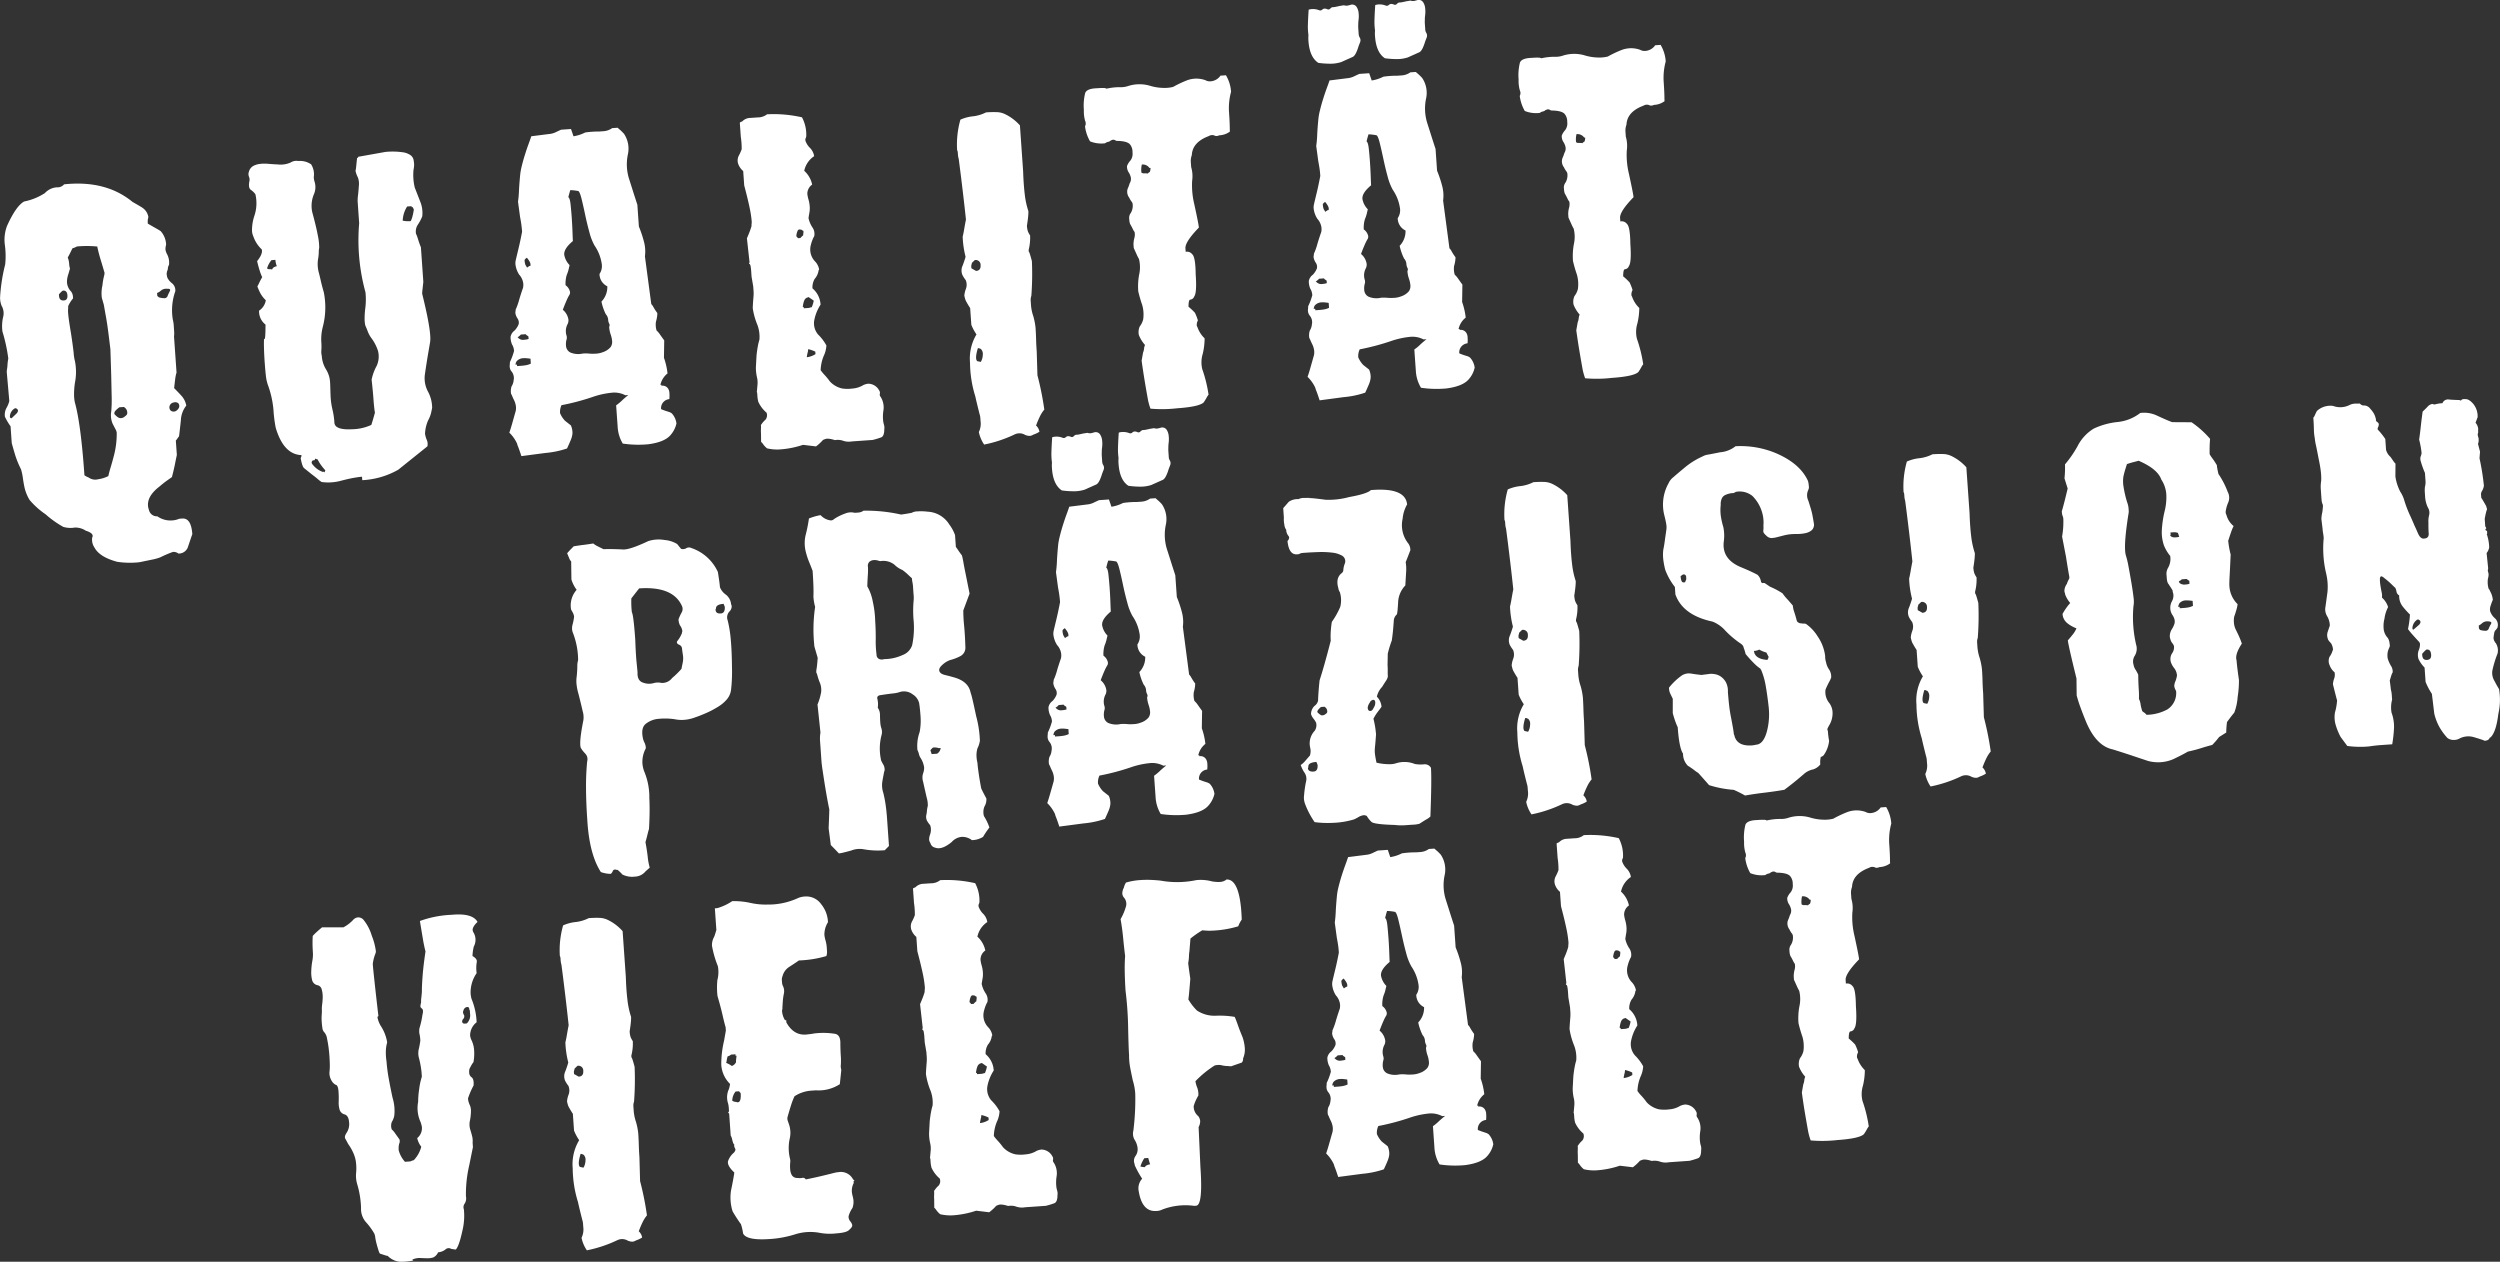 <svg xmlns="http://www.w3.org/2000/svg" xmlns:xlink="http://www.w3.org/1999/xlink" width="496.235" height="250.453" viewBox="0 0 496.235 250.453">
  <rect x="0" y="0" width="496.235" height="250.453" fill="#333333" stroke="none"/>
  <defs>
    <clipPath id="clip-path">
      <path id="Pfad_6" data-name="Pfad 6" d="M0,176.845H496.235V-73.608H0Z" transform="translate(0 73.608)" fill="#fff"/>
    </clipPath>
  </defs>
  <g id="Gruppe_161" data-name="Gruppe 161" transform="translate(0 73.608)">
    <g id="Gruppe_6" data-name="Gruppe 6" transform="translate(0 -73.608)" clip-path="url(#clip-path)">
      <g id="Gruppe_1" data-name="Gruppe 1" transform="translate(0.001 8.909)">
        <path id="Pfad_1" data-name="Pfad 1" d="M23.335,61.116c.4-.289.766-.548,1.079-.766.259-1,.463-1.871.606-2.6s.269-1.334.367-1.8l-.2-2.845a4.2,4.2,0,0,0,.316-.415,3.588,3.588,0,0,1,.313-.415c.048-.265.17-1.327.371-3.178a5.007,5.007,0,0,1,1.075-2.933,3.891,3.891,0,0,0-.922-1.909q-.322-.367-1.49-1.569.122-1.092.218-1.837a7.163,7.163,0,0,1,.259-1.252l-.5-7.156a5.045,5.045,0,0,0,.027-.987c-.02-.327-.044-.653-.068-.98a6.6,6.6,0,0,0-.194-1.368,11.338,11.338,0,0,1,.493-5.652,1.854,1.854,0,0,0-.6-1.535,3.226,3.226,0,0,1-.963-1.113,3.1,3.1,0,0,1-.153-.779,2.293,2.293,0,0,1,.231-.9,1.679,1.679,0,0,1,.231-.9,3.547,3.547,0,0,0-.449-2.235,3.2,3.2,0,0,1-.252-.772,3.311,3.311,0,0,1,.126-.994,4.21,4.21,0,0,0-1.068-2.685,8.066,8.066,0,0,0-.718-.442q-.612-.347-1.837-1.051a3.067,3.067,0,0,1,.105-1.29,2.727,2.727,0,0,0-1.211-1.885q-.1-.092-1.943-1.147-5.3-4.359-13.573-3.484a1.711,1.711,0,0,1-1.439.592A3.555,3.555,0,0,0-.809,3.984a11.847,11.847,0,0,1-4.12,1.667q-1.613.9-3.4,4.869a7.805,7.805,0,0,0-.432,3.675,16.11,16.11,0,0,1,.078,3.937A34.844,34.844,0,0,0-9.7,24.705a4.39,4.39,0,0,0,.31,1.654,2.948,2.948,0,0,1,.34,2.045,8.038,8.038,0,0,0-.177,3.066,32.7,32.7,0,0,1,1.16,5.339,10.119,10.119,0,0,0-.16,1.242,6.482,6.482,0,0,1-.088.844,2.883,2.883,0,0,0-.051.694l.5,5.679a5.627,5.627,0,0,1-.592,1.422,2.726,2.726,0,0,0-.276,1.694,12.657,12.657,0,0,0,1.119,1.892l.231,3.334q.265.965.653,2.269A18.486,18.486,0,0,0-5.545,58.8a11.417,11.417,0,0,1,.361,1.65c.068.524.153,1.041.255,1.558a8.3,8.3,0,0,0,1.089,2.882A15.553,15.553,0,0,0-.686,67.723a20.066,20.066,0,0,0,3.525,2.511,4.974,4.974,0,0,0,2.276.136A3.74,3.74,0,0,1,7.327,71c.871.269,1.324.6,1.351.99a.4.4,0,0,1-.078.3,2.757,2.757,0,0,0,.436,2.042q1.016,1.9,4.512,2.834a16.746,16.746,0,0,0,4.416.085q1.449-.3,2.511-.517a9.982,9.982,0,0,0,1.637-.459,23.057,23.057,0,0,1,2.474-1.062,1.462,1.462,0,0,1,1.1.316,1.924,1.924,0,0,0,1.875-1.215q.408-1.21.612-1.817c.136-.4.231-.67.289-.806q-.225-3.236-1.99-3.113l-.589.041a4.539,4.539,0,0,1-4.369-.483,1.609,1.609,0,0,1-1.664-1.262q-.863-2.4,2.133-4.682c.5-.429.946-.786,1.354-1.079m2.48-14.559a1.476,1.476,0,0,1-.738.742.96.96,0,0,1-.895-.133.912.912,0,0,1-.174-1.072.984.984,0,0,1,.749-.544.967.967,0,0,1,.9.133.86.86,0,0,1,.16.874M21.464,23.807a2.214,2.214,0,0,0,.8-.5,1.625,1.625,0,0,1,1.208-.33c.524-.037.7.116.527.456s-.316.646-.429.915a.655.655,0,0,1-.7.493,3.6,3.6,0,0,1-1.048-.174l-.313-.272Zm-28.9,24.879c-.2-.051-.306-.143-.313-.276a1.938,1.938,0,0,1,.871-1.637c.187-.143.384-.109.6.105s.163.5-.14.847ZM2,24.378l-.02-.293c.425-.49.7-.738.834-.749.521-.037.806.272.854.925s-.194,1-.718,1.034c-.589.041-.905-.262-.949-.919M12.257,58.393c-.214.7-.367,1.29-.466,1.756a6.349,6.349,0,0,1-2.025.633,2.217,2.217,0,0,1-1.9-.357,3.448,3.448,0,0,1-.82-.436q-.709-10.2-1.9-14.451a7.505,7.505,0,0,1-.16-1.565,15.094,15.094,0,0,1,.18-2.378,11.032,11.032,0,0,0,0-4.236A8.346,8.346,0,0,1,4.907,35.7q-.148-1.368-.514-3.8-.5-2.924-.582-4.1a5.793,5.793,0,0,1-.007-.837,4.359,4.359,0,0,0,.01-.541,6.573,6.573,0,0,1,.977-1.545l-.027-.395a1.929,1.929,0,0,0-.364-.96,2.872,2.872,0,0,1-.823-1.912,4.8,4.8,0,0,1,.2-1.3c.109-.333.187-.6.242-.8a4.054,4.054,0,0,1,.16-.5,5.513,5.513,0,0,1-.174-1.072A3.656,3.656,0,0,0,3.73,16.77c.235-.412.422-.769.568-1.075s.269-.561.388-.766a3.111,3.111,0,0,0,.861-.354,21.739,21.739,0,0,1,4.042.01q.291,1.363.674,2.613t.776,2.606a3.433,3.433,0,0,1-.143.8A12.7,12.7,0,0,0,10.62,22.3a7.037,7.037,0,0,0-.122,2.47l.391,1.354.327,1.848c.208,1.1.384,2.225.531,3.362s.3,2.361.453,3.665q.087,2.654.16,5.111.046,2.067.088,4.083a26.115,26.115,0,0,1-.078,3.11,4.315,4.315,0,0,0,.269,2.443c.228.446.419.81.568,1.092a1.884,1.884,0,0,1,.248.725,17.254,17.254,0,0,1-.49,4.27q-.388,1.506-.708,2.562m1.98-9.745c-.327.02-.742-.245-1.239-.8l-.014-.2q-.026-.393,1-1.153l.881-.061a1.281,1.281,0,0,1,.677,1.232q.02.3-.449.623a1.192,1.192,0,0,1-.861.357M72.614,2.888A10.658,10.658,0,0,1,72.369-.64a5.55,5.55,0,0,0,.119-1.092,8.792,8.792,0,0,0-.109-.878,1.542,1.542,0,0,0-.558-.9,3.552,3.552,0,0,0-1.667-.623A14.579,14.579,0,0,0,66.8-4.193l-5.447.973.014.194-.2.014c-.082.732-.14,1.293-.177,1.688a6.769,6.769,0,0,1-.136.9,5.776,5.776,0,0,0,.49,1.344,3.766,3.766,0,0,1,.194,1.368q-.1,1.383-.194,2.181a7.192,7.192,0,0,0-.065,1.184l.3,4.314a39.1,39.1,0,0,0,1.252,13.705,13.8,13.8,0,0,1-.061,3.355,16.224,16.224,0,0,0-.112,1.882,6.165,6.165,0,0,0,.143,1.368c.153.32.313.7.476,1.15a5.741,5.741,0,0,0,.789,1.422,8.539,8.539,0,0,1,1.256,2.474A4.452,4.452,0,0,1,65.04,38.3a9.412,9.412,0,0,0-.99,2.729q.255,2.251.367,3.865c.078,1.079.174,1.977.289,2.688q-.475,1.71-.718,2.416a9.455,9.455,0,0,1-3.784.857c-.262.017-.589.024-.983.017a6.261,6.261,0,0,1-1.143-.116,2.649,2.649,0,0,1-.96-.378,1.151,1.151,0,0,1-.463-.953,14.631,14.631,0,0,0-.367-2.436,14.115,14.115,0,0,1-.361-2.341c-.024-.327-.044-.864-.065-1.62s-.041-1.293-.065-1.623a5.375,5.375,0,0,0-.81-2.453,5.744,5.744,0,0,1-.827-2.654,3.493,3.493,0,0,1-.082-1.174,10.779,10.779,0,0,0-.007-1.48,9.607,9.607,0,0,1,.279-3.072,15.255,15.255,0,0,0,.208-6.911q-.393-1.353-.606-2.324c-.146-.646-.262-1.13-.35-1.453a6.52,6.52,0,0,1-.191-2.746,8.819,8.819,0,0,0,.15-1.388,4.008,4.008,0,0,1,.085-.895,11.792,11.792,0,0,0-.269-2.443q-.322-1.751-1.113-4.651a5.928,5.928,0,0,1,.34-3.569,3.492,3.492,0,0,0,.282-1.6,3.814,3.814,0,0,0-.16-.874,3.608,3.608,0,0,1-.16-.874,3.761,3.761,0,0,0-.524-2.576,3.924,3.924,0,0,0-2.559-.657,2.08,2.08,0,0,0-1.507.3,4.864,4.864,0,0,1-2.583.378c-.6-.02-1.2-.061-1.834-.116a7.994,7.994,0,0,0-1.722.02,3.614,3.614,0,0,0-1.347.439,1.881,1.881,0,0,0-.806,1.14A1.318,1.318,0,0,0,39.7.707a1.5,1.5,0,0,1,.109.83c-.2.936-.105,1.535.272,1.8a3.615,3.615,0,0,1,.9.874,7.778,7.778,0,0,1-.194,4.25,9.135,9.135,0,0,0-.48,2.987,3.283,3.283,0,0,0,.092.636,4.163,4.163,0,0,0,.187.527,6.385,6.385,0,0,0,1.654,2.545c.174.578-.136,1.358-.919,2.331q.276,1.164.527,1.933a9.4,9.4,0,0,0,.483,1.249c-.235.408-.425.769-.568,1.072s-.272.561-.388.769a11.475,11.475,0,0,0,.585,1.337,5.644,5.644,0,0,0,1.085,1.4,2.991,2.991,0,0,1-1.334,2.065,3.3,3.3,0,0,0,1.276,2.766c0,1.905-.061,2.862-.194,2.872l-.1.007q-.041.791,0,2.069c.027.854.071,1.718.136,2.6s.133,1.715.221,2.494a8.357,8.357,0,0,0,.378,1.848A19.351,19.351,0,0,1,44.56,46.92a27.687,27.687,0,0,0,.449,3.617q1.557,5.308,5.111,5.454a.668.668,0,0,1-.027.3c-.031.068-.071.17-.126.306q.316,1.751.732,2.018l1.46,1.177c.487.361.885.677,1.2.953a5.454,5.454,0,0,0,.779.585,9.627,9.627,0,0,0,3.923-.276q1.546-.4,2.569-.572c.684-.116,1.187-.184,1.514-.2l.048.684a16.048,16.048,0,0,0,7.145-2.076l5.784-4.641a2.073,2.073,0,0,0-.14-1.32,4.964,4.964,0,0,1-.333-1.208,7.5,7.5,0,0,1,.606-2.6,6.167,6.167,0,0,0,.589-1.47c.1-.436.174-.786.221-1.051a6.872,6.872,0,0,0-.813-3.195,5.6,5.6,0,0,1-.633-3.4q.332-2.292.612-3.937t.419-2.443q.362-1.893-1.558-9.643a4.681,4.681,0,0,1,.044-.742c.041-.364.1-.912.18-1.64l-.48-6.863a16.183,16.183,0,0,1-.551-1.538,7.488,7.488,0,0,0-.425-1.153,2.47,2.47,0,0,1,.367-1.8A8.665,8.665,0,0,0,74.1,8.6a5.91,5.91,0,0,0-.4-2.926Zm-28.819,16.2a.664.664,0,0,1-.5-.16,4.582,4.582,0,0,1,.871-1.637l.786-.058a3.939,3.939,0,0,0,.286,1.262c-.521.1-.834.32-.939.657a1.133,1.133,0,0,0-.5-.065M54.7,59.414l-.31-.174.007.1a4.364,4.364,0,0,1-1.861-1.252c-.354-.367-.47-.623-.347-.762-.014-.2.174-.31.568-.337l.075-.3.5.16a8.4,8.4,0,0,0,.725,1.184,11.171,11.171,0,0,0,.806.977ZM70.964,9.557a7.213,7.213,0,0,1-.745-.1A5.624,5.624,0,0,1,71.1,6.641l.885-.061L72,6.774,72.2,6.76l.231.476a12.175,12.175,0,0,1-.293,1.449,4.025,4.025,0,0,1-.333.861,5.855,5.855,0,0,1-.837.01m51.906,37.8a12.115,12.115,0,0,1-1.364-.493,1.8,1.8,0,0,1,1.633-1.987,6.348,6.348,0,0,0,.017-1.184,1.718,1.718,0,0,0-.146-.681,1.3,1.3,0,0,0-1.436-.786l-.014-.194-.194.014a3.99,3.99,0,0,1,1.415-2.266,13.672,13.672,0,0,0-.708-3.107l.054-3.45c-.364-.5-.657-.905-.874-1.222a4.145,4.145,0,0,0-.643-.742,3.974,3.974,0,0,1-.122-1.766,6.3,6.3,0,0,0,.276-1.694,10.161,10.161,0,0,1-.772-1.177,2.329,2.329,0,0,0-.436-.609L118.3,16.542a7.459,7.459,0,0,0-.2-2.943,22.773,22.773,0,0,0-1-2.984L116.8,6.3q-.628-1.924-1.007-3.13c-.252-.8-.463-1.46-.629-1.977a9.6,9.6,0,0,1-.245-4.906,5.289,5.289,0,0,0-.779-4.086c-.286-.306-.531-.551-.742-.735s-.384-.333-.524-.456l-1.079.075a3.327,3.327,0,0,1-1.732.612l-.881.065a17.77,17.77,0,0,0-2.746.191,7.779,7.779,0,0,1-2.31.752l-.5-1.443-1.96.136c-.191.082-.524.235-1,.466a3.772,3.772,0,0,1-1.4.391L95.745-7.3c-.109.337-.286.84-.534,1.514s-.493,1.4-.735,2.171-.453,1.524-.629,2.259a10.927,10.927,0,0,0-.316,1.8c-.116,1.191-.191,2.215-.231,3.069a21.542,21.542,0,0,1-.191,2.181l.408,3.028c.1.517.184,1,.248,1.46s.116.942.153,1.466q-.362,1.9-.7,3.3t-.572,2.406a2.639,2.639,0,0,0-.044.789,4.719,4.719,0,0,0,.735,2.018,3.226,3.226,0,0,1,.81,1.718,3,3,0,0,1-.037.888c-.33.946-.6,1.783-.81,2.521a11.787,11.787,0,0,1-.66,1.82,1,1,0,0,1-.027.344,1.13,1.13,0,0,0-.024.347A2.651,2.651,0,0,0,93,28.853a1.436,1.436,0,0,1,.231,1.167,3.928,3.928,0,0,1-.8,1.239,2,2,0,0,0-.8,1.239,3.67,3.67,0,0,0,.306,1.555,2.4,2.4,0,0,1,.3.718,4.608,4.608,0,0,1,.088.534,12.172,12.172,0,0,1-.83,2.229,2.227,2.227,0,0,1-.017.442,2.293,2.293,0,0,0-.02.446,1.586,1.586,0,0,0,.364.96,2.056,2.056,0,0,1,.419,1.745,2.651,2.651,0,0,1-.408,1.211,3,3,0,0,0-.1,1.484,3.685,3.685,0,0,1,.231.476c.078.191.194.446.35.762a3.907,3.907,0,0,1,.381,1.256,3,3,0,0,1-.037.888c-.262.939-.5,1.776-.708,2.514s-.4,1.341-.565,1.814a7.264,7.264,0,0,1,1.531,2.157,4.5,4.5,0,0,0,.248.721q.24.628.616,1.78l4.784-.629a18.031,18.031,0,0,0,4.274-.891q.424-.914.721-1.626a4.548,4.548,0,0,0,.354-1.3,3.591,3.591,0,0,0-.313-1.654l-1.147-.905a4.98,4.98,0,0,1-.994-1.507,3.13,3.13,0,0,1,.282-1.6,45.848,45.848,0,0,0,6.482-1.735,16.384,16.384,0,0,1,3.4-.728,4.723,4.723,0,0,1,2.793.493l.589-.041q-.934.755-1.3,1.126a9.861,9.861,0,0,1-1.119.915q.158,2.256.3,4.216A7.194,7.194,0,0,0,113.9,53.7a20.991,20.991,0,0,0,5.036.139q3.317-.424,4.5-1.888a5.19,5.19,0,0,0,1.123-2.246,3.586,3.586,0,0,0-.929-2,2.145,2.145,0,0,0-.762-.344M94.649,31.99a.529.529,0,0,0,.214.231,1.522,1.522,0,0,1,.313.225l.034.49a3.668,3.668,0,0,1-.878.16,1.27,1.27,0,0,1-1.106-.316l-.208-.184a2.716,2.716,0,0,0,.327-.218,2.155,2.155,0,0,0,.323-.32Zm1,5.842a3.579,3.579,0,0,1-.963.313,9.556,9.556,0,0,1-.977.119l-.786.054-.02-.3-.293.02a1.323,1.323,0,0,1,.245-.7A1.866,1.866,0,0,1,94.2,36.75a3.453,3.453,0,0,1,.592.01c.2.017.459.048.793.092Zm-.075-19.4-.2.014-.47.327-.333-.565a3.478,3.478,0,0,1-.16-.878c-.01-.129.14-.306.456-.524.572.684.8,1.191.7,1.528ZM108.32,35.862a6.227,6.227,0,0,1-1.085-.024,7.6,7.6,0,0,0-1.279-.007,4.059,4.059,0,0,1-2.48-.221,1.576,1.576,0,0,1-.817-1.126,3.582,3.582,0,0,1,.054-1.334,1.437,1.437,0,0,0,.041-.84,2.98,2.98,0,0,1,.225-2.382,1.753,1.753,0,0,0,.143-.8A3.158,3.158,0,0,0,102,27.141q.419-1.113.759-1.875a8.844,8.844,0,0,1,.606-1.177,1.11,1.11,0,0,0,.065-.5,2.166,2.166,0,0,0-.881-1.317,5.651,5.651,0,0,1,.027-1.038,5.123,5.123,0,0,1,.221-1.048,7.132,7.132,0,0,0,.367-1.109c.075-.333.136-.6.187-.8a3.832,3.832,0,0,1-1.011-1.8Q101.953,15.222,104,13.5c-.017-.262-.044-.851-.075-1.769s-.082-1.868-.15-2.848-.15-1.875-.238-2.691-.238-1.279-.442-1.4c.051-.2.1-.4.157-.6s.129-.466.238-.8a9.589,9.589,0,0,1,1.589.184q.306.174.653,1.579c.228.939.466,1.987.711,3.154s.524,2.31.834,3.437a10.852,10.852,0,0,0,1.021,2.64,8.685,8.685,0,0,1,1.446,3.739,2.773,2.773,0,0,1-.459,1.905,2.715,2.715,0,0,0,1.552,2.453,4.2,4.2,0,0,1-1.167,3.038,10.329,10.329,0,0,0,.864,2.5,1.832,1.832,0,0,1,.473,1.15,1.854,1.854,0,0,0,.2.725.632.632,0,0,1-.007.64,5.87,5.87,0,0,0,.3,1.507,5.3,5.3,0,0,1,.293,1.358,1.748,1.748,0,0,1-.313,1.153,3.4,3.4,0,0,1-1.507.994,4.494,4.494,0,0,1-1.654.313m56.618,7.962a.9.9,0,0,0-.146-.681,2.489,2.489,0,0,0-2.161-1.327,3.333,3.333,0,0,0-.966.265,4.775,4.775,0,0,1-2.12.691,7.536,7.536,0,0,1-2.069,0,4.685,4.685,0,0,1-2.463-1.405,13.046,13.046,0,0,0-1.024-1.256,9.163,9.163,0,0,1-.81-.98,8.11,8.11,0,0,1,.6-2.8,5.5,5.5,0,0,0,.541-2.106,9.036,9.036,0,0,0-1.63-2.154,3.425,3.425,0,0,1-.786-2.8,8.659,8.659,0,0,1,1.259-3.144,4.545,4.545,0,0,0-1.606-3.236,3.267,3.267,0,0,1,.459-1.905,3.226,3.226,0,0,0,.766-1.728c.061,0,.092-.071.082-.2a3.05,3.05,0,0,0-.8-1.521,3.411,3.411,0,0,1-.82-3.294,7.376,7.376,0,0,1,.323-1.007,6.733,6.733,0,0,1,.344-.715,2.244,2.244,0,0,0-.313-1.654,5.325,5.325,0,0,1-.823-1.912c0-.065.065-.5.208-1.3a5.391,5.391,0,0,0,.014-1.184,6.281,6.281,0,0,0-.231-1.215,6.431,6.431,0,0,1-.228-1.116,2.213,2.213,0,0,1,.956-1.841A5.066,5.066,0,0,0,149.92-.446a4.631,4.631,0,0,1,1.967-2.9,2.947,2.947,0,0,0-.8-1.616,3.693,3.693,0,0,1-.881-1.32.825.825,0,0,1,0-.64.891.891,0,0,0,.119-.453,7.3,7.3,0,0,0-.851-3.685,25.34,25.34,0,0,0-6.938-.6,2.916,2.916,0,0,1-1.831.619l-1.47.1a2.276,2.276,0,0,0-1.626.7,1.8,1.8,0,0,0-.476.231l.2,2.845a14.6,14.6,0,0,1,.17,2.45,8.875,8.875,0,0,1-.6,1.324A2.116,2.116,0,0,0,136.82-1.8a3.336,3.336,0,0,0,.987,1.409l.2,2.845q.669,2.516,1.038,4.26a22.128,22.128,0,0,1,.446,2.828,2.8,2.8,0,0,1-.014.541,2.27,2.27,0,0,0-.017.446,14.309,14.309,0,0,1-.493,1.415c-.167.4-.31.745-.422,1.014L138.8,15.3l.272,2.446-.092.105.014.194c.129-.007.221.133.276.425s.088.585.112.878.048.7.085,1.225l.333,1.95c.02.327.044.653.068.98a6.584,6.584,0,0,1-.024,1.085q-.158,1.98-.136,2.276a13.873,13.873,0,0,0,.919,3.283,6.78,6.78,0,0,1,.4,2.93,10.567,10.567,0,0,0-.306,1.252q-.143.75-.265,1.841-.087,1.582-.129,2.375a8.72,8.72,0,0,0,.248,2.15,4.565,4.565,0,0,1,.054,1.473c-.051.66-.1,1.157-.143,1.487.044-.33.085-.184.129.436a6.329,6.329,0,0,0,.191,1.317,6.188,6.188,0,0,0,1.63,2.154,1.4,1.4,0,0,1-.2,1.392,4.8,4.8,0,0,0-.643.684c-.119.174-.211.3-.269.364a6.325,6.325,0,0,1,.007.837,5.857,5.857,0,0,0,.01.837l.017,1.674a2.76,2.76,0,0,1,.432.51,4.188,4.188,0,0,0,.745.786,8.633,8.633,0,0,0,2.773.2,18.323,18.323,0,0,0,4.369-.895l2.583.31a9.548,9.548,0,0,0,.885-.752c.214-.211.381-.384.5-.527a4.085,4.085,0,0,1,.674-.242,3.284,3.284,0,0,1,.793.041,6.993,6.993,0,0,1,.9.235,3.215,3.215,0,0,1,1.637.129,3.446,3.446,0,0,0,1.732.126l4.117-.289a15.44,15.44,0,0,0,1.688-.51c.415-.16.626-.7.626-1.62a2.007,2.007,0,0,0-.061-.885,5.351,5.351,0,0,1-.139-.578,7.665,7.665,0,0,1,.037-2.321,3.9,3.9,0,0,0-.582-2.668.647.647,0,0,1-.14-.582m-16.261-32.46a.447.447,0,0,1,.483-.133.4.4,0,0,1,.3.078,1.039,1.039,0,0,0,.306.174,2.148,2.148,0,0,1-.01.544,1.116,1.116,0,0,0-.027.347,2.881,2.881,0,0,0-.555.531l-.49.034a1.565,1.565,0,0,0-.32-.371,2.851,2.851,0,0,1,.31-1.2m3.491,24.583a4.02,4.02,0,0,1-1.728.616,8.32,8.32,0,0,1,.218-1.1l.065-.5a6.286,6.286,0,0,1,1.412.49Zm-1.089-9.234a1.069,1.069,0,0,1-.337.075l-.885.061-.014-.2-.2-.085c.129-.994.35-1.565.67-1.722a.273.273,0,0,1,.187-.109.823.823,0,0,0,.289-.119l1.034.715a5.526,5.526,0,0,1-.4,1.31,1.2,1.2,0,0,0-.34.071m45,8.727q-.1-1.373-.126-2.5c-.02-.752-.054-1.49-.105-2.208a12.845,12.845,0,0,0-.456-2.334,8.7,8.7,0,0,1-.34-1.307c-.058-.354-.1-.667-.112-.929-.024-.323-.044-.619-.061-.881a2.351,2.351,0,0,1,.133-.895,57.608,57.608,0,0,0,.109-6.9q-.536-2.031-.619-1.831l-.027-.391a9.737,9.737,0,0,0,.289-2.879,4,4,0,0,1-.453-.854,4.486,4.486,0,0,1-.174-1.072q.2-1.3.255-1.99a8.6,8.6,0,0,0,.034-.888,16.658,16.658,0,0,1-.728-3.4q-.235-1.955-.316-4.512l-.636-9.119a9.362,9.362,0,0,0-2.994-2.252,4,4,0,0,0-1.589-.381,20.16,20.16,0,0,0-2.147.051,7.722,7.722,0,0,1-2.491.766,8.242,8.242,0,0,0-2.593.674,18.005,18.005,0,0,0-.653,6.057,1.082,1.082,0,0,1,.133.483c.01.129.02.293.034.49a4.187,4.187,0,0,0,.153.776q.842,6.446,1.432,12.021-.219,1.1-.357,1.946c-.092.565-.191,1.048-.293,1.446a18.833,18.833,0,0,0,.575,4q-.153.6-.568,1.715a2.307,2.307,0,0,0-.068,1.875,5.912,5.912,0,0,0,.664,1.038,2.382,2.382,0,0,1,.027,1.773,4.677,4.677,0,0,0-.3,1.3,5.792,5.792,0,0,0,.265.966,16.579,16.579,0,0,0,.891,1.514l.235,3.331a9.489,9.489,0,0,0,1.021,1.9,9.286,9.286,0,0,0-1.283,5.607,23.072,23.072,0,0,0,1.058,6.723q.153.776.837,3.488a3.229,3.229,0,0,1,.15.728c.017.231.031.442.044.636a3.747,3.747,0,0,1-.34,2.191,6.868,6.868,0,0,0,1.055,2.491,25.8,25.8,0,0,0,6.022-2,2.172,2.172,0,0,1,2.055.051,2.3,2.3,0,0,0,1,.228,1.564,1.564,0,0,0,.667-.245,5.534,5.534,0,0,0,1.232-.578,2.132,2.132,0,0,0-.674-1.235,18.8,18.8,0,0,1,.8-1.878,6.214,6.214,0,0,1,.84-1.29,58.865,58.865,0,0,0-1.364-6.8Zm-11.8,1.909q-.526-.454.116-2.569a.581.581,0,0,1,.4.068l.2.085a1.361,1.361,0,0,1,.378,1.157,2.882,2.882,0,0,1-.395,1.405ZM183.1,18.907l-.02-.293-.014-.2.153-.6.555-.531a.957.957,0,0,1,1.153,1q.077,1.082-.905,1.147ZM232.543-19.33a2.611,2.611,0,0,1-1.892,1.119,1.773,1.773,0,0,1-1.1-.218,5.278,5.278,0,0,0-3.739.061,22.169,22.169,0,0,0-2.671,1.273,6.6,6.6,0,0,1-1.364.194,9.862,9.862,0,0,1-3.083-.378,7.355,7.355,0,0,0-4.529.024,4.49,4.49,0,0,1-1.613.211,11.705,11.705,0,0,0-2.494.272c-.194.014-.279.02-.245.017s.031-.017,0-.048a1,1,0,0,0-.4-.071,10.964,10.964,0,0,0-1.327.044c-1.378.031-2.178.347-2.4.956a10.466,10.466,0,0,0-.259,3.365,6.885,6.885,0,0,0,.248,2.15,1.194,1.194,0,0,1-.02,1.085,7.891,7.891,0,0,0,1,2.984,5.923,5.923,0,0,0,2.981.384,1.536,1.536,0,0,1,.623-.289.925.925,0,0,0,.521-.282.484.484,0,0,0,.194-.065.631.631,0,0,1,.289-.068.646.646,0,0,1,.4.119.8.8,0,0,0,.5.112c1.317.041,2.14.293,2.47.762a2.356,2.356,0,0,1,.449,1.5,2.219,2.219,0,0,1-.429,1.657,3.251,3.251,0,0,0-.663,1.079,2.179,2.179,0,0,0,.279,1.164,3.088,3.088,0,0,1,.47,1.051,1.611,1.611,0,0,1-.214,1.2c-.109.337-.191.572-.245.708s-.112.269-.17.4a1.946,1.946,0,0,0,.32,1.749,4.166,4.166,0,0,0,.449.759.946.946,0,0,1,.228.476,2.8,2.8,0,0,1-.364,1.8,1.59,1.59,0,0,0-.31,1.2,3.332,3.332,0,0,0,.167.973c.221.378.391.694.507.949a3.45,3.45,0,0,0,.391.66,2.565,2.565,0,0,1-.061,1.239,5.09,5.09,0,0,0-.16,1.242l.051.687c.231.51.425.939.582,1.29a8.825,8.825,0,0,0,.456.9,6.739,6.739,0,0,1,.024,3.151,12.887,12.887,0,0,0-.167,3.263,27.038,27.038,0,0,0,.783,2.705,6.913,6.913,0,0,1,.2,2.845,3.844,3.844,0,0,1-.687,1.426,2.729,2.729,0,0,0-.177,1.688,6.5,6.5,0,0,0,1.222,1.984,2.48,2.48,0,0,0-.194.752,2.452,2.452,0,0,1-.194.755l-.282,1.6c.01.129.109.83.3,2.1s.493,3.1.925,5.5a11.615,11.615,0,0,0,.527,1.933,26.44,26.44,0,0,0,5.318-.075q4.313-.3,5.236-1.153a9.464,9.464,0,0,0,.578-.929,3.387,3.387,0,0,1,.4-.619,27.184,27.184,0,0,0-1.239-5.036,5.682,5.682,0,0,1,.082-3.059,13.425,13.425,0,0,0,.374-3.083,5.655,5.655,0,0,1-1.436-2.263.564.564,0,0,1-.126-.384,1.749,1.749,0,0,1,.231-.905,9.137,9.137,0,0,0-.6-1.535,13.037,13.037,0,0,0-1.266-1.191c0-.854.1-1.32.3-1.4a.942.942,0,0,0,.84-.65q.541-.725.286-4.355c-.031-2.293-.252-3.627-.674-3.991a1.288,1.288,0,0,0-1.313-.5l-.054-.783q.005-1.281,2.671-4.029-.046-.689-.915-4.668a15.945,15.945,0,0,1-.422-4.6,6.446,6.446,0,0,0-.191-2.746l-.061-.881a3.261,3.261,0,0,1,.191-1.49q.117-2.572,3.382-3.784a1.24,1.24,0,0,1,1.174-.082.577.577,0,0,0,.4.068,1.108,1.108,0,0,0,.483-.133,3.791,3.791,0,0,0,2.116-.738c-.01-.129-.02-.507-.031-1.13s-.061-1.589-.153-2.9a12.331,12.331,0,0,1,.418-3.872,7.379,7.379,0,0,0-1.017-3.28ZM218.137.1a4.345,4.345,0,0,0-.789-.041.657.657,0,0,1-.5-.163,4.538,4.538,0,0,1,.085-1.582A1.625,1.625,0,0,1,218.453-1l.2-.014a1.767,1.767,0,0,1-.143.8c-.252.15-.374.255-.371.32m63.171,36.176a13.109,13.109,0,0,1-1.364-.493,1.8,1.8,0,0,1,1.633-1.987,6.071,6.071,0,0,0,.017-1.184,1.719,1.719,0,0,0-.146-.681,1.285,1.285,0,0,0-1.432-.786L280,30.952l-.2.014a3.987,3.987,0,0,1,1.419-2.269,13.729,13.729,0,0,0-.711-3.1l.054-3.45c-.364-.5-.653-.905-.874-1.222a3.917,3.917,0,0,0-.643-.742,3.974,3.974,0,0,1-.122-1.766,6.3,6.3,0,0,0,.276-1.694,10.474,10.474,0,0,1-.772-1.177,2.2,2.2,0,0,0-.435-.609l-1.256-9.469a7.4,7.4,0,0,0-.2-2.943,22.6,22.6,0,0,0-1-2.984l-.3-4.314c-.419-1.283-.752-2.327-1.007-3.13s-.463-1.46-.629-1.977a9.607,9.607,0,0,1-.245-4.91,5.283,5.283,0,0,0-.779-4.083,9.187,9.187,0,0,0-.742-.735c-.208-.184-.384-.333-.524-.456l-1.079.075a3.325,3.325,0,0,1-1.728.612l-.885.061a18.063,18.063,0,0,0-2.746.194,7.749,7.749,0,0,1-2.31.752l-.5-1.443-1.96.136c-.191.082-.524.235-1,.466a3.854,3.854,0,0,1-1.4.391l-3.515.442c-.109.34-.286.844-.538,1.518s-.493,1.4-.735,2.167-.449,1.528-.629,2.263a11.3,11.3,0,0,0-.316,1.8q-.174,1.786-.228,3.069t-.194,2.181l.408,3.025c.1.521.184,1.007.252,1.463s.116.943.15,1.466c-.242,1.266-.473,2.365-.7,3.3s-.418,1.739-.572,2.406a2.544,2.544,0,0,0-.041.789,4.708,4.708,0,0,0,.732,2.018,3.225,3.225,0,0,1,.81,1.718,3,3,0,0,1-.037.888c-.327.943-.6,1.783-.81,2.521a11.6,11.6,0,0,1-.66,1.817,1.116,1.116,0,0,1-.024.347,1.124,1.124,0,0,0-.027.347,2.652,2.652,0,0,0,.419,1.055,1.436,1.436,0,0,1,.231,1.167,3.969,3.969,0,0,1-.8,1.239,2,2,0,0,0-.8,1.239,3.67,3.67,0,0,0,.306,1.555,2.362,2.362,0,0,1,.3.718,3.946,3.946,0,0,1,.088.534,11.763,11.763,0,0,1-.83,2.225,2.256,2.256,0,0,1-.017.446,2.287,2.287,0,0,0-.02.446,1.616,1.616,0,0,0,.364.96,2.026,2.026,0,0,1,.418,1.742,2.639,2.639,0,0,1-.408,1.211,3.008,3.008,0,0,0-.1,1.487,3.475,3.475,0,0,1,.231.476c.078.191.194.446.35.762a3.824,3.824,0,0,1,.381,1.256,3.018,3.018,0,0,1-.034.888c-.265.939-.5,1.776-.711,2.514s-.4,1.341-.565,1.81a7.261,7.261,0,0,1,1.531,2.161,4.5,4.5,0,0,0,.248.721q.24.628.616,1.78L257,44.481a17.982,17.982,0,0,0,4.274-.891c.286-.609.524-1.153.725-1.626a4.636,4.636,0,0,0,.35-1.307,3.585,3.585,0,0,0-.313-1.65l-1.147-.905a4.982,4.982,0,0,1-.994-1.507,3.1,3.1,0,0,1,.286-1.6,46.308,46.308,0,0,0,6.478-1.735,16.753,16.753,0,0,1,3.4-.732,4.748,4.748,0,0,1,2.793.5l.589-.041q-.934.755-1.3,1.123a9.17,9.17,0,0,1-1.119.915q.158,2.261.3,4.219a7.2,7.2,0,0,0,1.024,3.375,21.17,21.17,0,0,0,5.036.14q3.318-.429,4.5-1.888A5.111,5.111,0,0,0,283,38.621a3.588,3.588,0,0,0-.929-2,2.216,2.216,0,0,0-.762-.34M253.091,20.911a.507.507,0,0,0,.211.231,1.4,1.4,0,0,1,.313.225l.034.49a3.672,3.672,0,0,1-.874.16,1.27,1.27,0,0,1-1.106-.316l-.211-.184a2.649,2.649,0,0,0,.33-.221,2.276,2.276,0,0,0,.323-.316Zm1,5.842a3.541,3.541,0,0,1-.963.313,9.432,9.432,0,0,1-.976.116l-.783.058-.02-.3-.3.02a1.346,1.346,0,0,1,.248-.708,1.863,1.863,0,0,1,1.337-.585,3.821,3.821,0,0,1,.592.007c.2.02.463.051.793.1Zm-.075-19.4-.194.014-.473.327-.333-.568a3.607,3.607,0,0,1-.16-.874c-.01-.129.143-.306.456-.524.572.684.806,1.191.7,1.528Zm12.746,17.435a6.976,6.976,0,0,1-1.085-.024,7.964,7.964,0,0,0-1.279-.01,4.039,4.039,0,0,1-2.48-.218,1.576,1.576,0,0,1-.817-1.126,3.578,3.578,0,0,1,.054-1.334,1.406,1.406,0,0,0,.041-.84,2.981,2.981,0,0,1,.228-2.382,1.7,1.7,0,0,0,.139-.8,3.167,3.167,0,0,0-1.123-1.99q.413-1.113.755-1.875a8.842,8.842,0,0,1,.606-1.177,1.071,1.071,0,0,0,.065-.5,2.15,2.15,0,0,0-.881-1.317,5.975,5.975,0,0,1,.027-1.038,5.111,5.111,0,0,1,.221-1.051A6.584,6.584,0,0,0,261.6,8c.075-.333.136-.6.19-.8a3.8,3.8,0,0,1-1.014-1.8q-.383-1.25,1.664-2.97c-.017-.262-.044-.851-.075-1.769s-.082-1.868-.15-2.848-.146-1.878-.238-2.691-.235-1.279-.442-1.4c.051-.2.105-.4.157-.6s.129-.466.238-.806a9.943,9.943,0,0,1,1.589.187c.208.116.422.643.653,1.579s.466,1.987.715,3.151.521,2.314.83,3.44a11.139,11.139,0,0,0,1.021,2.64,8.685,8.685,0,0,1,1.446,3.739,2.773,2.773,0,0,1-.459,1.905,2.715,2.715,0,0,0,1.552,2.453,4.2,4.2,0,0,1-1.167,3.038,10.476,10.476,0,0,0,.864,2.5,1.853,1.853,0,0,1,.476,1.147,1.794,1.794,0,0,0,.2.725.647.647,0,0,1,0,.643,5.814,5.814,0,0,0,.3,1.5,5.211,5.211,0,0,1,.293,1.361,1.748,1.748,0,0,1-.313,1.153,3.4,3.4,0,0,1-1.507.994,4.494,4.494,0,0,1-1.654.313m52.062-50.146a2.6,2.6,0,0,1-1.892,1.119,1.755,1.755,0,0,1-1.1-.221,5.278,5.278,0,0,0-3.739.065,21.663,21.663,0,0,0-2.671,1.273,6.759,6.759,0,0,1-1.364.194,9.933,9.933,0,0,1-3.079-.378,7.366,7.366,0,0,0-4.532.024,4.48,4.48,0,0,1-1.613.211,11.678,11.678,0,0,0-2.491.272c-.2.014-.279.02-.245.017s.031-.017,0-.051a1.153,1.153,0,0,0-.4-.068,11.49,11.49,0,0,0-1.327.041c-1.375.034-2.174.35-2.4.956a10.431,10.431,0,0,0-.255,3.368,6.784,6.784,0,0,0,.248,2.15,1.2,1.2,0,0,1-.024,1.085,7.909,7.909,0,0,0,1,2.984,5.932,5.932,0,0,0,2.984.384,1.48,1.48,0,0,1,.619-.289.928.928,0,0,0,.521-.286.43.43,0,0,0,.194-.061.643.643,0,0,1,.289-.068.656.656,0,0,1,.4.119.794.794,0,0,0,.5.112c1.313.041,2.137.293,2.467.762a2.356,2.356,0,0,1,.449,1.5,2.2,2.2,0,0,1-.425,1.654,3.183,3.183,0,0,0-.664,1.082,2.159,2.159,0,0,0,.279,1.164,3.1,3.1,0,0,1,.466,1.051,1.625,1.625,0,0,1-.211,1.2c-.109.337-.191.572-.248.7s-.112.272-.167.408a1.926,1.926,0,0,0,.32,1.749,4.177,4.177,0,0,0,.446.759.987.987,0,0,1,.231.476,2.833,2.833,0,0,1-.367,1.8,1.585,1.585,0,0,0-.31,1.2,3.337,3.337,0,0,0,.167.977,10.1,10.1,0,0,1,.51.949,3.218,3.218,0,0,0,.391.66,2.655,2.655,0,0,1-.061,1.239,4.759,4.759,0,0,0-.16,1.242l.048.687c.231.507.425.939.582,1.286a7.92,7.92,0,0,0,.459.905,6.794,6.794,0,0,1,.02,3.151,12.989,12.989,0,0,0-.163,3.263,26.421,26.421,0,0,0,.779,2.705,6.914,6.914,0,0,1,.2,2.845,3.844,3.844,0,0,1-.687,1.426,2.729,2.729,0,0,0-.177,1.688A6.64,6.64,0,0,0,303.84,28.1a2.478,2.478,0,0,0-.194.752,2.432,2.432,0,0,1-.194.752l-.282,1.6q.015.194.3,2.1t.925,5.5a11.771,11.771,0,0,0,.531,1.933,26.4,26.4,0,0,0,5.315-.075q4.313-.3,5.24-1.153a9.77,9.77,0,0,0,.575-.929,3.365,3.365,0,0,1,.4-.619,27.224,27.224,0,0,0-1.242-5.036,5.683,5.683,0,0,1,.082-3.059,13.69,13.69,0,0,0,.378-3.083,5.646,5.646,0,0,1-1.439-2.263.563.563,0,0,1-.126-.384,1.783,1.783,0,0,1,.231-.905,9.138,9.138,0,0,0-.6-1.535,13.039,13.039,0,0,0-1.266-1.191c0-.854.105-1.32.3-1.4a.938.938,0,0,0,.84-.65q.541-.725.289-4.355-.046-3.445-.674-3.991a1.294,1.294,0,0,0-1.317-.5l-.054-.783q.005-1.281,2.674-4.032-.051-.684-.919-4.665a15.811,15.811,0,0,1-.419-4.6A6.5,6.5,0,0,0,313-7.221l-.061-.881a3.307,3.307,0,0,1,.191-1.49q.117-2.572,3.382-3.784a1.257,1.257,0,0,1,1.177-.085.559.559,0,0,0,.4.071,1.082,1.082,0,0,0,.483-.133,3.817,3.817,0,0,0,2.116-.738c-.01-.129-.02-.507-.031-1.13s-.061-1.589-.153-2.9a12.542,12.542,0,0,1,.419-3.872,7.38,7.38,0,0,0-1.017-3.28ZM304.415-5.931a4.376,4.376,0,0,0-.789-.044.66.66,0,0,1-.5-.16,4.538,4.538,0,0,1,.085-1.582,1.627,1.627,0,0,1,1.528.681l.194-.014a1.725,1.725,0,0,1-.139.8c-.255.15-.378.255-.374.32" transform="translate(9.713 25.438)" fill="#fff"/>
      </g>
      <g id="Gruppe_2" data-name="Gruppe 2" transform="translate(259.607 0)">
        <path id="Pfad_2" data-name="Pfad 2" d="M7.117,4.756c-.02-.313-.044-.626-.065-.939a7,7,0,0,1-.02-.823c.01-.235.014-.381.01-.432s.02-.289.068-.711A5.692,5.692,0,0,0,7.1.513,2.6,2.6,0,0,0,6.658-.675a1.054,1.054,0,0,0-1.123-.354,5.2,5.2,0,0,1-.619.163A1.438,1.438,0,0,1,4.2-.933L3.35-.8q-.464.112-.776.174a3.968,3.968,0,0,1-.466.071.665.665,0,0,0-.572.235c-.221.2-.286.245-.187.133-.1.112-.255.122-.47.034A1.249,1.249,0,0,0,.322-.27a.74.74,0,0,0-.456.228A.578.578,0,0,1-.757.04,3.3,3.3,0,0,0-2.107-.178a2.421,2.421,0,0,0-.7.126q-.117,1.659-.15,2.919A12.072,12.072,0,0,0-2.849,4.98a6.735,6.735,0,0,0,0,1.181Q-2.621,9.366-.889,10.5a17.38,17.38,0,0,0,2.133.163,6.975,6.975,0,0,0,2.412-.323L5.943,9.318q.607-.281,1.181-2.2c.044-.109.136-.337.269-.687a1.07,1.07,0,0,0-.071-.977,1.273,1.273,0,0,1-.2-.694M20.332,3.83c-.02-.313-.044-.623-.065-.936a7.06,7.06,0,0,1-.02-.827c.01-.235.014-.378.01-.432s.02-.289.068-.711a5.663,5.663,0,0,0-.014-1.334A2.575,2.575,0,0,0,19.873-1.6a1.042,1.042,0,0,0-1.123-.354,5.917,5.917,0,0,1-.619.16,1.4,1.4,0,0,1-.711-.068l-.854.14c-.31.075-.568.129-.776.17a3.968,3.968,0,0,1-.466.071.679.679,0,0,0-.572.238c-.221.2-.286.242-.187.129-.1.112-.255.126-.47.034a1.3,1.3,0,0,0-.558-.119.758.758,0,0,0-.456.228.584.584,0,0,1-.623.085A3.3,3.3,0,0,0,11.108-1.1a2.4,2.4,0,0,0-.7.129q-.117,1.659-.15,2.916a12.133,12.133,0,0,0,.109,2.116,6.7,6.7,0,0,0,0,1.177q.225,3.205,1.956,4.342a16.937,16.937,0,0,0,2.133.167,6.947,6.947,0,0,0,2.412-.327l2.287-1.024q.607-.276,1.181-2.2c.044-.105.136-.337.269-.687a1.072,1.072,0,0,0-.071-.977,1.273,1.273,0,0,1-.2-.694" transform="translate(2.962 1.979)" fill="#fff"/>
      </g>
      <g id="Gruppe_3" data-name="Gruppe 3" transform="translate(61.775 160.196)">
        <path id="Pfad_3" data-name="Pfad 3" d="M15.232,15.97c.225,1.364.425,2.548.592,3.556s.344,1.831.521,2.474q-.4,2.69-.561,4.672c-.105,1.32-.16,2.443-.16,3.362-.034.463-.071.857-.112,1.191a4.51,4.51,0,0,0-.037.888q-.077.3-.112.5a1.546,1.546,0,0,0-.02.395c0,.068.109.191.32.374s.238.572.082,1.174a17.493,17.493,0,0,1-.6,2.7,3.434,3.434,0,0,0-.027.99,7.4,7.4,0,0,1,.2,1.463,14.982,14.982,0,0,1-.323,1.745,3.7,3.7,0,0,0,.078,1.817A18.13,18.13,0,0,1,15.559,46l.061.881a12.962,12.962,0,0,0-.521,2.4,17.31,17.31,0,0,0-.214,2.576,6.638,6.638,0,0,0,.476,4.008,6.179,6.179,0,0,1,.265.966,2.521,2.521,0,0,1-.929,2.232,4.319,4.319,0,0,0,.81,1.718,6.107,6.107,0,0,1-1.487,2.664,2.881,2.881,0,0,0-.674.245l-1.079.075a5.553,5.553,0,0,1-1.242-2.276,4.155,4.155,0,0,1,.027-.99,1.6,1.6,0,0,1,.119-.449,1.143,1.143,0,0,0,0-.738q-.546-.75-.874-1.222a3.919,3.919,0,0,0-.643-.742,2.108,2.108,0,0,1,0-1.48,3.609,3.609,0,0,0,.5-1.313A8.9,8.9,0,0,0,9.8,51.029q-.439-2.036-.762-3.838a32.2,32.2,0,0,1-.432-3.368,10.883,10.883,0,0,1-.116-2.355,6.943,6.943,0,0,1,.248-1.4A8.282,8.282,0,0,0,7.533,36.9a5.342,5.342,0,0,1-.711-1.722c-.014-.2.044-.3.177-.31q-.51-4.4-.786-6.989c-.187-1.728-.3-2.851-.333-3.375A8.019,8.019,0,0,1,6.42,22.4a1.133,1.133,0,0,0,.065-.5,12.537,12.537,0,0,0-.8-3,9.067,9.067,0,0,0-1.7-3.229,1.422,1.422,0,0,0-1.014-.422,1.492,1.492,0,0,0-1.045.565A7.479,7.479,0,0,1,.05,17.229h-4.24c-.432.361-.806.681-1.113.966a9.32,9.32,0,0,0-.738.742c-.027.527-.041,1.051-.037,1.579s.031,1.113.075,1.766a6.9,6.9,0,0,1-.129,1.684,13.664,13.664,0,0,0-.2,1.987,6.149,6.149,0,0,0,.174,1.759,1.376,1.376,0,0,0,1.1,1.007,1.1,1.1,0,0,1,.8.83,5.248,5.248,0,0,1,.2,1.415,11.469,11.469,0,0,1-.1,1.483,6.291,6.291,0,0,0-.068,1.14,7.931,7.931,0,0,1-.031.987,9.8,9.8,0,0,0,0,1.378c.031.459.075.881.136,1.273a1.376,1.376,0,0,0,.4.857,2.54,2.54,0,0,1,.534,1.293,22.05,22.05,0,0,1,.354,2.242c.092.817.146,1.616.17,2.4A12.945,12.945,0,0,1-2.689,45.7a2.9,2.9,0,0,0,.327,1.848,2.109,2.109,0,0,0,.851.925c.333.044.527.473.585,1.29a17.728,17.728,0,0,1,.041,2.018,4.965,4.965,0,0,0,.16,1.565A1.364,1.364,0,0,0,.282,54.357q.8.24.895,1.562a3.093,3.093,0,0,1-.538,2.157c-.3.48-.367.847-.218,1.1s.337.6.565,1.045a9.713,9.713,0,0,1,.949,1.609A7.009,7.009,0,0,1,2.5,63.561a9.805,9.805,0,0,1,.071,2.409,5.977,5.977,0,0,0,.265,2.4,18.272,18.272,0,0,1,.715,4.58,3.972,3.972,0,0,0,.929,2.746,13.208,13.208,0,0,1,1.688,2.293,2.787,2.787,0,0,1,.208.823,11.19,11.19,0,0,0,.293,1.361c.129.483.259.915.384,1.3s.252.572.384.561l1.007.327q.505.158.3-.02a4,4,0,0,0,2.4,1.259,11.774,11.774,0,0,0,2.79-.245l-.208-.18a3.562,3.562,0,0,1,1.6-.31c.5.031.973.044,1.432.048a3.372,3.372,0,0,0,1.17-.18,2.017,2.017,0,0,0,.915-1,2.692,2.692,0,0,0,1.439-.544.941.941,0,0,1,1.174-.133l.895.136q.643-.638,1.317-3.739a12.533,12.533,0,0,0,.293-4.257,1.185,1.185,0,0,1,.167-1.143,1.982,1.982,0,0,0,.242-1.446,25.205,25.205,0,0,1,.657-6.155l.732-3.6-.061-.885a3.976,3.976,0,0,0-.085-1.225c-.1-.418-.228-.885-.395-1.4a3.558,3.558,0,0,1-.031-1.868,9.953,9.953,0,0,0,.177-1.688,2.778,2.778,0,0,0-.242-1.313,3.924,3.924,0,0,1-.316-1.014l-.02-.293a15.707,15.707,0,0,1,1.1-2.542q.107-1.286-.408-1.647a1.151,1.151,0,0,1-.463-.953,2.223,2.223,0,0,1,.051-.691c.174-.34.316-.616.436-.82A3.108,3.108,0,0,1,25.862,44,9.2,9.2,0,0,0,26,41.72a5.361,5.361,0,0,0-.541-2.13,3.03,3.03,0,0,1-.259-.868,3.314,3.314,0,0,1,1.293-2.654,13.57,13.57,0,0,0-1.017-4.658,5.353,5.353,0,0,1-.18-1.167,6.737,6.737,0,0,1,1.2-3.927,7.159,7.159,0,0,1,.037-2.269c.037-.4-.248-.772-.864-1.123a9.443,9.443,0,0,1,.262-1.888,2.814,2.814,0,0,0,.01-2.664,1.5,1.5,0,0,1-.238-.572c-.031-.459.289-1.007.97-1.647q-1.016-1.8-5.124-1.415a20.929,20.929,0,0,0-6.318,1.232m9.959,18.418a2.185,2.185,0,0,1-.657,1.919l-.293.02-.1.007a.436.436,0,0,1-.524-.456.8.8,0,0,1,.259-.51.669.669,0,0,0,.163-.507l-.007-.1a.214.214,0,0,0-.058-.146.177.177,0,0,1-.061-.143.87.87,0,0,1-.126-.384,1.782,1.782,0,0,1,.248-.708.836.836,0,0,1,.565-.333.348.348,0,0,1,.422.364l.007.1.112.187ZM58.809,62.877c-.065-.915-.105-1.752-.126-2.5s-.054-1.49-.105-2.212a12.581,12.581,0,0,0-.459-2.331,9.069,9.069,0,0,1-.337-1.307c-.058-.357-.1-.667-.116-.929-.02-.327-.041-.619-.061-.881a2.437,2.437,0,0,1,.136-.9,58.432,58.432,0,0,0,.109-6.9c-.361-1.354-.565-1.963-.623-1.827L57.2,42.69a9.639,9.639,0,0,0,.293-2.875,4,4,0,0,1-.453-.857,4.484,4.484,0,0,1-.174-1.068q.2-1.3.255-1.99a8.627,8.627,0,0,0,.034-.888,16.469,16.469,0,0,1-.728-3.4q-.24-1.95-.316-4.508l-.64-9.119a9.335,9.335,0,0,0-2.991-2.256,4.061,4.061,0,0,0-1.592-.381,20.305,20.305,0,0,0-2.147.054,7.687,7.687,0,0,1-2.487.762,8.207,8.207,0,0,0-2.593.677,17.994,17.994,0,0,0-.653,6.053,1.108,1.108,0,0,1,.133.483c.01.133.02.3.034.49a4.21,4.21,0,0,0,.153.779q.842,6.441,1.432,12.018-.219,1.1-.357,1.946c-.092.565-.191,1.048-.293,1.449a18.791,18.791,0,0,0,.575,4c-.105.4-.293.977-.572,1.715a2.329,2.329,0,0,0-.065,1.878,5.912,5.912,0,0,0,.663,1.038,2.381,2.381,0,0,1,.027,1.773,4.663,4.663,0,0,0-.3,1.3,5.475,5.475,0,0,0,.262.966,17.251,17.251,0,0,0,.895,1.514l.235,3.334a9.463,9.463,0,0,0,1.017,1.9,9.292,9.292,0,0,0-1.283,5.607,23.187,23.187,0,0,0,1.062,6.723q.153.781.837,3.491a3.19,3.19,0,0,1,.15.728c.014.228.031.439.044.636a3.785,3.785,0,0,1-.34,2.191,6.834,6.834,0,0,0,1.055,2.487,25.74,25.74,0,0,0,6.019-2,2.178,2.178,0,0,1,2.059.054,2.244,2.244,0,0,0,1,.225,1.587,1.587,0,0,0,.663-.242,5.4,5.4,0,0,0,1.232-.578,2.1,2.1,0,0,0-.67-1.235,17.734,17.734,0,0,1,.8-1.878A6.35,6.35,0,0,1,60.3,74.4a58.7,58.7,0,0,0-1.361-6.8Zm-11.8,1.909q-.526-.459.116-2.572a.569.569,0,0,1,.4.071l.2.085a1.346,1.346,0,0,1,.374,1.157,2.858,2.858,0,0,1-.395,1.405ZM45.828,46.344l-.02-.3-.014-.194.157-.6.555-.531a.955.955,0,0,1,1.153,1q.077,1.077-.905,1.147ZM101.18,67.2a2.7,2.7,0,0,0-2.855-1.378,4.658,4.658,0,0,0-.633.092c-.228.051-.5.119-.823.208-1.1.272-2.069.507-2.906.694s-1.555.34-2.137.446a.631.631,0,0,0-.711-.3,2.509,2.509,0,0,1-.885.014,1.275,1.275,0,0,1-1.174-.558,2.938,2.938,0,0,1-.33-1.208,7.632,7.632,0,0,1,.01-1.283,2.019,2.019,0,0,0-.065-.881,8.907,8.907,0,0,1-.065-3.739,5.092,5.092,0,0,0-.105-2.95c-.085-.255-.167-.5-.248-.721a1.4,1.4,0,0,1-.051-.735q.393-1.4.718-2.416a13.676,13.676,0,0,1,.667-1.722,6.932,6.932,0,0,1,3.372-1.123l.881-.061a7.737,7.737,0,0,0,4.743-1.218c.2-1.851.3-2.81.289-2.879a2.512,2.512,0,0,1-.075-1.075c.02-.66.02-1.119,0-1.381q-.1-1.373-.105-2.9c-.007-1.017-.34-1.6-1.007-1.752a14.671,14.671,0,0,0-3.559-.146,8.279,8.279,0,0,0-.925.116,7.109,7.109,0,0,1-.83.105q-2.828.5-4.4-2.351l-.034-.49-.1.007-.092.105a3.867,3.867,0,0,1-.626-1.926.4.4,0,0,1,.078-.3l-.014-.2c.027-.524.058-1.021.092-1.483a10.452,10.452,0,0,1,.2-1.392,2.438,2.438,0,0,0-.1-1.375,2.3,2.3,0,0,1-.248-.721q-.015-.245-.031-.439a1.844,1.844,0,0,1,.129-1,3.051,3.051,0,0,1,1.256-1.763q1.694-1.1,1.977-1.32a21.641,21.641,0,0,0,5.458-.874,2.557,2.557,0,0,0,.129-.946c-.02-.293-.041-.6-.065-.929a6.794,6.794,0,0,0-.231-1.215,6.513,6.513,0,0,1-.228-1.119,4.685,4.685,0,0,1,.711-2.511,5.972,5.972,0,0,0-1.33-3.552,3.629,3.629,0,0,0-3.263-1.548,4.007,4.007,0,0,0-1.548.4,14.021,14.021,0,0,1-5.924,1.2A13.732,13.732,0,0,1,80.8,12.37a15,15,0,0,0-3.573-.34,10.715,10.715,0,0,1-2.957,1.388l-.49.034.3,4.314c-.109.337-.2.64-.282.905a3.334,3.334,0,0,1-.3.711,3.344,3.344,0,0,0-.289,1.5,20.2,20.2,0,0,0,1.17,4.059,6.294,6.294,0,0,1-.1,2.766,14.977,14.977,0,0,0,.024,3.151q.648,2.22,1,3.77t.612,2.423l.048.684-.354,2a20.142,20.142,0,0,0-.555,4.767A5.818,5.818,0,0,0,76.8,48.317a6.9,6.9,0,0,1-.225,1,3.87,3.87,0,0,0-.2,2.773,4.487,4.487,0,0,1,.18,1.167l.034.49-.18.211.214.282.3,4.311a2.519,2.519,0,0,1,.3.817,3.635,3.635,0,0,0,.31.915l.1-.007a1.182,1.182,0,0,0,.157.827c.146.221.068.5-.235.854A3.87,3.87,0,0,0,76.4,63.615c-.153.6.259,1.361,1.245,2.28q-.2,1.393-.643,3.491a9.109,9.109,0,0,0,.3,4.216q.556.949,1,1.606c.293.439.51.752.657.939a10.869,10.869,0,0,1,.425,1.844q.689,1.429,5.3,1.106a21.032,21.032,0,0,0,5.06-.946,10.051,10.051,0,0,1,5.005-.252,11.266,11.266,0,0,0,3.158.075q2.159-.148,2.606-.772a1.768,1.768,0,0,0,.456-.524.569.569,0,0,0,.071-.4,1.819,1.819,0,0,0-.395-.711,1.377,1.377,0,0,1-.316-1.014,5.284,5.284,0,0,1,.772-1.63,3.69,3.69,0,0,0,.191-1.49,4.839,4.839,0,0,0-.157-.827,5.7,5.7,0,0,1-.157-.827,3.3,3.3,0,0,1,.367-1.8l-.027-.391.2-.014ZM76.134,43.632a3.881,3.881,0,0,1,.191-.8,1.335,1.335,0,0,0,.663-.344l.885-.061.02.3.194-.014c-.041.33-.071.6-.092.793a2.8,2.8,0,0,0-.014.493,1.449,1.449,0,0,1-.834.749,4.546,4.546,0,0,0-1.126-.612,1.817,1.817,0,0,0,.112-.5m1.905,8.244a1.328,1.328,0,0,1-.806-.242,2.98,2.98,0,0,1,.664-1.82l.684-.048.323.374c.082,1.174-.105,1.78-.565,1.81a.389.389,0,0,1-.3-.075M140.912,63.34a.892.892,0,0,0-.146-.677,2.49,2.49,0,0,0-2.161-1.327,3.13,3.13,0,0,0-.966.265,4.773,4.773,0,0,1-2.12.687,7.425,7.425,0,0,1-2.069,0,4.707,4.707,0,0,1-2.463-1.405,13.133,13.133,0,0,0-1.024-1.259,8.4,8.4,0,0,1-.806-.977,7.99,7.99,0,0,1,.592-2.8,5.506,5.506,0,0,0,.541-2.11,8.932,8.932,0,0,0-1.63-2.15,3.433,3.433,0,0,1-.786-2.8,8.668,8.668,0,0,1,1.259-3.141,4.559,4.559,0,0,0-1.606-3.239,3.255,3.255,0,0,1,.459-1.9,3.247,3.247,0,0,0,.766-1.728c.065-.007.092-.071.082-.2a3.076,3.076,0,0,0-.8-1.521,3.409,3.409,0,0,1-.82-3.294,7.529,7.529,0,0,1,.323-1.007,7.064,7.064,0,0,1,.344-.715,2.244,2.244,0,0,0-.313-1.654,5.364,5.364,0,0,1-.823-1.912c0-.065.065-.5.208-1.293a5.393,5.393,0,0,0,.014-1.184,6.237,6.237,0,0,0-.231-1.215,6.072,6.072,0,0,1-.225-1.119,2.2,2.2,0,0,1,.953-1.841,5.078,5.078,0,0,0-1.572-2.746,4.625,4.625,0,0,1,1.967-2.9,2.957,2.957,0,0,0-.8-1.62,3.682,3.682,0,0,1-.881-1.317.834.834,0,0,1,0-.643.88.88,0,0,0,.119-.449,7.279,7.279,0,0,0-.851-3.685,25.205,25.205,0,0,0-6.938-.6,2.9,2.9,0,0,1-1.831.619l-1.47.1a2.264,2.264,0,0,0-1.626.708,1.736,1.736,0,0,0-.476.228l.2,2.845a14.631,14.631,0,0,1,.17,2.45,8.7,8.7,0,0,1-.6,1.324,2.132,2.132,0,0,0-.088,1.582,3.314,3.314,0,0,0,.987,1.409l.2,2.845q.669,2.516,1.038,4.263a22,22,0,0,1,.446,2.824,2.843,2.843,0,0,1-.014.544,2.261,2.261,0,0,0-.017.446,13.927,13.927,0,0,1-.493,1.412c-.167.4-.31.745-.422,1.014l.262,2.348.272,2.443-.092.105.014.2c.129-.01.221.133.276.422a7.711,7.711,0,0,1,.112.881c.02.293.048.7.085,1.225l.333,1.946c.02.33.044.653.068.98a6.566,6.566,0,0,1-.024,1.085c-.105,1.324-.15,2.079-.136,2.276a14.1,14.1,0,0,0,.919,3.287,6.764,6.764,0,0,1,.4,2.926,10.739,10.739,0,0,0-.306,1.252q-.143.75-.265,1.844-.087,1.582-.129,2.372a8.705,8.705,0,0,0,.248,2.15,4.57,4.57,0,0,1,.054,1.473c-.051.663-.1,1.157-.143,1.49.044-.333.085-.187.129.432a6.33,6.33,0,0,0,.191,1.317,6.189,6.189,0,0,0,1.63,2.154,1.4,1.4,0,0,1-.2,1.392,4.608,4.608,0,0,0-.643.687c-.119.174-.211.293-.269.364a6.335,6.335,0,0,1,.007.837,5.852,5.852,0,0,0,.01.837l.017,1.671a2.685,2.685,0,0,1,.432.514,4.188,4.188,0,0,0,.745.786,8.83,8.83,0,0,0,2.773.2,18.507,18.507,0,0,0,4.369-.9l2.583.313a10.109,10.109,0,0,0,.885-.752c.214-.214.384-.388.507-.527a3.833,3.833,0,0,1,.67-.245,3.287,3.287,0,0,1,.793.044,6.928,6.928,0,0,1,.9.231,3.179,3.179,0,0,1,1.637.133,3.445,3.445,0,0,0,1.732.122l4.117-.286a14.628,14.628,0,0,0,1.688-.514c.415-.16.626-.7.626-1.62a1.993,1.993,0,0,0-.061-.881,5.533,5.533,0,0,1-.14-.582,7.642,7.642,0,0,1,.037-2.317,3.886,3.886,0,0,0-.582-2.671.647.647,0,0,1-.139-.582m-16.261-32.46a.453.453,0,0,1,.483-.133.434.434,0,0,1,.3.078,1.037,1.037,0,0,0,.306.177,2.119,2.119,0,0,1-.01.541,1.124,1.124,0,0,0-.027.347,2.793,2.793,0,0,0-.551.531l-.493.034a1.635,1.635,0,0,0-.32-.371,2.887,2.887,0,0,1,.31-1.2m3.491,24.587a4.01,4.01,0,0,1-1.729.612,8.432,8.432,0,0,1,.218-1.1l.065-.5a6.3,6.3,0,0,1,1.412.493Zm-1.089-9.234a1.071,1.071,0,0,1-.337.071l-.885.061-.014-.194-.2-.085q.189-1.49.667-1.722a.278.278,0,0,1,.187-.112.761.761,0,0,0,.289-.119l1.034.718a5.392,5.392,0,0,1-.4,1.307,1.113,1.113,0,0,0-.34.075M174,8.219a4.509,4.509,0,0,1-.64-.007c-.231-.014-.514-.044-.844-.088a8.53,8.53,0,0,0-3.171-.269,18.452,18.452,0,0,1-7.087.1q-1.092-.117-2.079-.15c-.66-.017-1.283-.007-1.868.034a13.261,13.261,0,0,0-2.923.5,3.067,3.067,0,0,0-.422,1.014,2.5,2.5,0,0,0-.31,1.2,1.56,1.56,0,0,0,.245.67,1.928,1.928,0,0,1,.514,1.739,11.009,11.009,0,0,1-1.1,2.637q.327,1.853.5,3.661t.4,3.668c-.068.922-.1,1.977-.075,3.158s.068,2.426.16,3.733a68.311,68.311,0,0,1,.514,7.353c.027,1.313.054,2.409.085,3.294s.061,1.589.1,2.113a12.87,12.87,0,0,0,.221,2.5c.157.81.33,1.667.527,2.572a11.259,11.259,0,0,1,.48,2.627,49.679,49.679,0,0,1-.378,7.319,2.392,2.392,0,0,0,.221,1.756,3.805,3.805,0,0,1,.6,1.535,2.3,2.3,0,0,1-.374,1.7,1.6,1.6,0,0,0-.31,1.2,1.339,1.339,0,0,0,.068.293,1.745,1.745,0,0,1,.078.388,18.7,18.7,0,0,0,1.466,2.654,2.831,2.831,0,0,0-.738,2.123q.607,4.486,3.549,4.284a2.737,2.737,0,0,0,1.164-.279,12.787,12.787,0,0,1,6.353-.738l.391-.031q1.373-.092.84-7.741l-.354-7.86a2.479,2.479,0,0,0,.31-1.2,1.91,1.91,0,0,0-.364-.959,2.5,2.5,0,0,1-.926-2,8.026,8.026,0,0,1,.5-1.313c.174-.34.32-.616.436-.82a4.18,4.18,0,0,0-.2-1.463,5.631,5.631,0,0,1-.388-1.354A20.319,20.319,0,0,1,173,44.643a3.543,3.543,0,0,1,1.174-.082,6.014,6.014,0,0,0,1.3.2,1.722,1.722,0,0,1,.395.024,1.565,1.565,0,0,0,.4.02l2.113-.738a1.06,1.06,0,0,0,.242-.806,4.4,4.4,0,0,0,.354-1.994,8.753,8.753,0,0,0-.452-2.235q-.6-1.434-.963-2.494c-.248-.7-.446-1.215-.6-1.535a17.641,17.641,0,0,0-3.858-.225,6.351,6.351,0,0,1-3.62-1.028,10.26,10.26,0,0,1-1.732-2.242q.087-.1.4-4.069c-.129-.908-.231-1.623-.3-2.144s-.109-.847-.116-.98a9.679,9.679,0,0,0,.153-1.341,6.027,6.027,0,0,1,.082-.939l.211-2.579a19.221,19.221,0,0,1,2.351-1.64c.395.037.742.061,1.038.075a6.5,6.5,0,0,0,.738,0,20.845,20.845,0,0,0,5.359-.868,5.783,5.783,0,0,1,.694-1.33q-.265-8.059-3.018-7.965a2.168,2.168,0,0,1-1.347.49M158.247,64.69a6.764,6.764,0,0,1,.772-1.63l.783-.054c.177.643.306,1.062.384,1.252-.585.109-.932.3-1.045.568a3.051,3.051,0,0,1-.895-.136m68.347-6.751a13.108,13.108,0,0,1-1.364-.493,1.8,1.8,0,0,1,1.637-1.987,6.1,6.1,0,0,0,.014-1.184,1.659,1.659,0,0,0-.146-.681,1.283,1.283,0,0,0-1.432-.786l-.014-.194-.2.014a3.987,3.987,0,0,1,1.419-2.269,13.735,13.735,0,0,0-.711-3.1l.054-3.45c-.364-.5-.653-.905-.874-1.222a3.918,3.918,0,0,0-.643-.742,4.075,4.075,0,0,1-.122-1.766,6.163,6.163,0,0,0,.276-1.694,10.971,10.971,0,0,1-.772-1.177,2.13,2.13,0,0,0-.436-.609l-1.252-9.469a7.4,7.4,0,0,0-.208-2.943,22.594,22.594,0,0,0-1-2.984l-.3-4.314q-.628-1.924-1.007-3.13c-.252-.8-.463-1.46-.629-1.977a9.608,9.608,0,0,1-.245-4.91,5.269,5.269,0,0,0-.779-4.083,9.832,9.832,0,0,0-.738-.735c-.211-.184-.388-.333-.527-.456l-1.079.075a3.325,3.325,0,0,1-1.728.612l-.881.061a18.02,18.02,0,0,0-2.746.194,7.8,7.8,0,0,1-2.314.752l-.493-1.443-1.963.136c-.191.082-.524.235-1,.466a3.854,3.854,0,0,1-1.4.391l-3.515.446q-.163.505-.534,1.514T198.2,6.97q-.362,1.159-.633,2.259a11.707,11.707,0,0,0-.316,1.8c-.112,1.191-.191,2.215-.228,3.069s-.106,1.586-.194,2.181l.408,3.025c.1.521.187,1.007.252,1.463s.116.942.15,1.466q-.357,1.9-.7,3.3t-.572,2.406a2.544,2.544,0,0,0-.041.789,4.753,4.753,0,0,0,.732,2.018,3.2,3.2,0,0,1,.81,1.718,3,3,0,0,1-.037.888c-.327.942-.6,1.783-.806,2.521a11.929,11.929,0,0,1-.663,1.817,1.115,1.115,0,0,1-.024.347,1.034,1.034,0,0,0-.024.347,2.6,2.6,0,0,0,.418,1.055,1.433,1.433,0,0,1,.228,1.167,3.907,3.907,0,0,1-.8,1.239,1.981,1.981,0,0,0-.8,1.239,3.567,3.567,0,0,0,.306,1.555,2.551,2.551,0,0,1,.3.718,4.46,4.46,0,0,1,.085.534,11.764,11.764,0,0,1-.83,2.225,2.249,2.249,0,0,1-.017.446,2.032,2.032,0,0,0-.017.446,1.592,1.592,0,0,0,.361.96,2.031,2.031,0,0,1,.419,1.746,2.629,2.629,0,0,1-.408,1.208,2.965,2.965,0,0,0-.092,1.487,3.972,3.972,0,0,1,.228.476c.078.191.2.446.35.762a3.929,3.929,0,0,1,.384,1.256,3,3,0,0,1-.037.888c-.265.939-.5,1.776-.711,2.514s-.4,1.341-.565,1.81a7.261,7.261,0,0,1,1.531,2.161,5.442,5.442,0,0,0,.248.721c.16.419.367,1.011.616,1.78l4.784-.629a17.981,17.981,0,0,0,4.274-.891q.429-.914.725-1.626a4.646,4.646,0,0,0,.35-1.3,3.592,3.592,0,0,0-.313-1.654l-1.147-.905a4.949,4.949,0,0,1-.99-1.507,3.1,3.1,0,0,1,.282-1.6,46.307,46.307,0,0,0,6.478-1.735,16.731,16.731,0,0,1,3.4-.732,4.759,4.759,0,0,1,2.793.5l.585-.041c-.619.5-1.055.878-1.3,1.123a9.675,9.675,0,0,1-1.116.919q.153,2.256.293,4.216a7.194,7.194,0,0,0,1.024,3.375,20.991,20.991,0,0,0,5.036.139q3.317-.429,4.5-1.888a5.111,5.111,0,0,0,1.123-2.249,3.587,3.587,0,0,0-.929-2,2.215,2.215,0,0,0-.762-.34M198.377,42.574a.529.529,0,0,0,.214.231,1.4,1.4,0,0,1,.31.225l.034.49a3.64,3.64,0,0,1-.874.16,1.27,1.27,0,0,1-1.106-.316l-.211-.184a2.646,2.646,0,0,0,.33-.221,2.276,2.276,0,0,0,.323-.316Zm1,5.842a3.616,3.616,0,0,1-.963.313,8.736,8.736,0,0,1-.98.116l-.783.058-.02-.3-.3.02a1.376,1.376,0,0,1,.248-.708,1.863,1.863,0,0,1,1.337-.585,3.822,3.822,0,0,1,.592.007c.2.02.463.051.8.1Zm-.078-19.4-.194.014-.47.327-.337-.568a3.609,3.609,0,0,1-.16-.874c-.007-.129.143-.306.456-.524.575.684.806,1.191.7,1.528Zm12.749,17.435a6.567,6.567,0,0,1-1.085-.024,8.01,8.01,0,0,0-1.283-.01,4.027,4.027,0,0,1-2.477-.218,1.572,1.572,0,0,1-.82-1.126,3.579,3.579,0,0,1,.054-1.334,1.379,1.379,0,0,0,.041-.84,2.981,2.981,0,0,1,.228-2.382,1.7,1.7,0,0,0,.139-.8,3.167,3.167,0,0,0-1.123-1.99q.413-1.113.755-1.875a8.843,8.843,0,0,1,.606-1.177,1.07,1.07,0,0,0,.065-.5,2.15,2.15,0,0,0-.881-1.317,5.969,5.969,0,0,1,.027-1.038,5.4,5.4,0,0,1,.221-1.051,6.585,6.585,0,0,0,.367-1.109c.075-.333.14-.6.191-.8a3.83,3.83,0,0,1-1.014-1.8q-.383-1.25,1.664-2.97c-.017-.262-.044-.851-.075-1.769s-.078-1.868-.15-2.848-.146-1.875-.235-2.691-.238-1.279-.442-1.4c.048-.2.1-.4.153-.6s.129-.466.238-.806a9.9,9.9,0,0,1,1.589.187q.311.174.653,1.579t.715,3.154q.367,1.745.83,3.437a10.98,10.98,0,0,0,1.024,2.64,8.717,8.717,0,0,1,1.443,3.739,2.773,2.773,0,0,1-.459,1.905,2.715,2.715,0,0,0,1.552,2.453,4.2,4.2,0,0,1-1.167,3.038,10.476,10.476,0,0,0,.864,2.5,1.834,1.834,0,0,1,.476,1.147,1.884,1.884,0,0,0,.2.728.632.632,0,0,1,0,.64,5.678,5.678,0,0,0,.3,1.5,5.339,5.339,0,0,1,.289,1.361,1.748,1.748,0,0,1-.313,1.153,3.376,3.376,0,0,1-1.507.994,4.488,4.488,0,0,1-1.65.313m56.615,7.962a.9.9,0,0,0-.146-.681,2.486,2.486,0,0,0-2.161-1.327,3.361,3.361,0,0,0-.966.265,4.746,4.746,0,0,1-2.12.691,7.538,7.538,0,0,1-2.069,0,4.708,4.708,0,0,1-2.463-1.405,13.564,13.564,0,0,0-1.024-1.259,8.408,8.408,0,0,1-.806-.977,8.167,8.167,0,0,1,.592-2.8,5.5,5.5,0,0,0,.541-2.106,9.13,9.13,0,0,0-1.626-2.154,3.414,3.414,0,0,1-.789-2.8,8.782,8.782,0,0,1,1.259-3.144,4.545,4.545,0,0,0-1.606-3.236,3.319,3.319,0,0,1,.459-1.905,3.248,3.248,0,0,0,.766-1.728c.065,0,.1-.071.085-.2a3.105,3.105,0,0,0-.8-1.521,3.406,3.406,0,0,1-.823-3.29,7.323,7.323,0,0,1,.327-1.007,5.411,5.411,0,0,1,.344-.715,2.277,2.277,0,0,0-.313-1.654,5.261,5.261,0,0,1-.823-1.912c-.007-.065.065-.5.2-1.3a5.344,5.344,0,0,0,.017-1.184,6.549,6.549,0,0,0-.235-1.215,6.05,6.05,0,0,1-.225-1.116,2.2,2.2,0,0,1,.956-1.841,5.108,5.108,0,0,0-1.572-2.749,4.627,4.627,0,0,1,1.963-2.9,2.924,2.924,0,0,0-.8-1.616,3.711,3.711,0,0,1-.878-1.32.81.81,0,0,1,0-.64.884.884,0,0,0,.116-.453A7.312,7.312,0,0,0,253.2-.475a25.508,25.508,0,0,0-6.941-.6,2.885,2.885,0,0,1-1.827.623l-1.47.1a2.263,2.263,0,0,0-1.626.7,1.642,1.642,0,0,0-.476.231l.2,2.845a14.734,14.734,0,0,1,.174,2.45,9.658,9.658,0,0,1-.6,1.324,2.132,2.132,0,0,0-.085,1.582,3.334,3.334,0,0,0,.983,1.409l.2,2.841q.669,2.521,1.034,4.263a22.136,22.136,0,0,1,.446,2.828,2.819,2.819,0,0,1-.01.541,2.291,2.291,0,0,0-.02.446c-.16.538-.323,1.007-.49,1.415s-.31.745-.422,1.014l.262,2.344.269,2.446-.092.105.014.194c.133-.007.221.133.276.425a7.756,7.756,0,0,1,.112.878c.02.3.048.7.085,1.225l.333,1.95c.024.327.044.653.068.98a6.952,6.952,0,0,1-.02,1.085q-.158,1.98-.14,2.276a14.1,14.1,0,0,0,.922,3.283,6.833,6.833,0,0,1,.4,2.93,10.588,10.588,0,0,0-.306,1.252q-.148.75-.265,1.841c-.061,1.055-.1,1.848-.129,2.375a8.4,8.4,0,0,0,.248,2.15,4.771,4.771,0,0,1,.054,1.473c-.054.66-.1,1.157-.143,1.487.041-.33.085-.184.129.436A5.9,5.9,0,0,0,244.539,56a6.134,6.134,0,0,0,1.626,2.15,1.4,1.4,0,0,1-.2,1.4,4.8,4.8,0,0,0-.643.684,4.067,4.067,0,0,1-.269.364,6.4,6.4,0,0,1,.01.837,6.335,6.335,0,0,0,.007.837l.02,1.674a2.633,2.633,0,0,1,.429.51,4.187,4.187,0,0,0,.745.786,8.632,8.632,0,0,0,2.773.2,18.2,18.2,0,0,0,4.372-.9L256,64.85a10.025,10.025,0,0,0,.885-.752c.214-.211.381-.384.5-.527a4.572,4.572,0,0,1,.674-.245,3.44,3.44,0,0,1,.789.044,7.727,7.727,0,0,1,.905.231,3.24,3.24,0,0,1,1.633.133,3.451,3.451,0,0,0,1.732.126l4.121-.289a15.923,15.923,0,0,0,1.688-.51q.623-.24.626-1.62a2.115,2.115,0,0,0-.061-.885,4.421,4.421,0,0,1-.14-.582,7.621,7.621,0,0,1,.034-2.317,3.878,3.878,0,0,0-.582-2.668.657.657,0,0,1-.14-.582M252.4,21.948a.449.449,0,0,1,.483-.133.4.4,0,0,1,.3.078,1.038,1.038,0,0,0,.306.174,1.871,1.871,0,0,1-.01.544,1.02,1.02,0,0,0-.024.347,2.7,2.7,0,0,0-.555.531l-.49.034a1.585,1.585,0,0,0-.323-.371,2.85,2.85,0,0,1,.31-1.2M255.9,46.531a4.032,4.032,0,0,1-1.732.616,8.369,8.369,0,0,1,.221-1.1l.061-.5a6.5,6.5,0,0,1,1.415.493ZM254.808,37.3a1.09,1.09,0,0,1-.34.075l-.881.061-.014-.2-.2-.085c.126-.994.35-1.565.667-1.722a.279.279,0,0,1,.191-.109.789.789,0,0,0,.286-.119l1.034.715a5.486,5.486,0,0,1-.4,1.31,1.073,1.073,0,0,0-.34.071M305.189-6.572A2.606,2.606,0,0,1,303.3-5.456a1.75,1.75,0,0,1-1.1-.218,5.26,5.26,0,0,0-3.739.065,22.111,22.111,0,0,0-2.671,1.269,6.538,6.538,0,0,1-1.368.2,9.955,9.955,0,0,1-3.079-.378,7.384,7.384,0,0,0-4.529.02,4.426,4.426,0,0,1-1.613.211,11.758,11.758,0,0,0-2.494.276c-.194.014-.279.017-.245.017s.031-.02,0-.051a1.07,1.07,0,0,0-.4-.071,12.67,12.67,0,0,0-1.327.044c-1.378.034-2.178.35-2.4.956A10.392,10.392,0,0,0,278.078.25a6.917,6.917,0,0,0,.248,2.15,1.194,1.194,0,0,1-.02,1.085,7.923,7.923,0,0,0,1,2.984,5.963,5.963,0,0,0,2.981.384,1.551,1.551,0,0,1,.619-.293.9.9,0,0,0,.524-.282.405.405,0,0,0,.191-.061.7.7,0,0,1,.293-.071.651.651,0,0,1,.4.122.8.8,0,0,0,.5.112c1.317.041,2.14.293,2.467.762a2.339,2.339,0,0,1,.452,1.5,2.214,2.214,0,0,1-.429,1.654,3.227,3.227,0,0,0-.663,1.082,2.191,2.191,0,0,0,.279,1.164,3.13,3.13,0,0,1,.47,1.051,1.6,1.6,0,0,1-.214,1.194c-.109.337-.191.575-.245.708s-.112.272-.17.4a1.951,1.951,0,0,0,.32,1.752,4.167,4.167,0,0,0,.449.759.933.933,0,0,1,.228.476,2.815,2.815,0,0,1-.364,1.8,1.6,1.6,0,0,0-.31,1.2,3.43,3.43,0,0,0,.163.973q.337.572.51.949a3.416,3.416,0,0,0,.391.663,2.55,2.55,0,0,1-.061,1.235,4.945,4.945,0,0,0-.16,1.245l.048.684c.235.51.429.943.585,1.29a8.258,8.258,0,0,0,.456.905,6.737,6.737,0,0,1,.024,3.151,12.883,12.883,0,0,0-.167,3.263,27.039,27.039,0,0,0,.783,2.705,6.958,6.958,0,0,1,.2,2.841,3.885,3.885,0,0,1-.687,1.429,2.749,2.749,0,0,0-.18,1.688,6.613,6.613,0,0,0,1.225,1.984,2.359,2.359,0,0,0-.194.752,2.431,2.431,0,0,1-.194.752l-.282,1.6c.01.133.106.83.293,2.1s.5,3.1.929,5.5a11.7,11.7,0,0,0,.527,1.933,26.688,26.688,0,0,0,5.315-.075q4.318-.3,5.24-1.157a9.859,9.859,0,0,0,.578-.925,3.266,3.266,0,0,1,.4-.619,27.131,27.131,0,0,0-1.239-5.036,5.694,5.694,0,0,1,.082-3.062,13.379,13.379,0,0,0,.374-3.079,5.744,5.744,0,0,1-1.439-2.263.587.587,0,0,1-.123-.388,1.738,1.738,0,0,1,.231-.9,9.135,9.135,0,0,0-.6-1.535,12.6,12.6,0,0,0-1.266-1.191c0-.854.1-1.324.3-1.4a.947.947,0,0,0,.84-.65q.541-.725.286-4.355c-.031-2.3-.252-3.627-.674-3.991a1.282,1.282,0,0,0-1.313-.5l-.058-.786q.01-1.276,2.674-4.029-.046-.684-.915-4.665a15.718,15.718,0,0,1-.422-4.6,6.44,6.44,0,0,0-.19-2.746l-.061-.881a3.281,3.281,0,0,1,.191-1.494q.117-2.567,3.379-3.784a1.247,1.247,0,0,1,1.177-.082.574.574,0,0,0,.4.071,1.107,1.107,0,0,0,.483-.133,3.8,3.8,0,0,0,2.113-.738c-.007-.129-.017-.507-.027-1.133s-.061-1.586-.153-2.9a12.359,12.359,0,0,1,.419-3.872,7.378,7.378,0,0,0-1.017-3.277ZM290.783,12.86a4.4,4.4,0,0,0-.789-.044.667.667,0,0,1-.507-.16,4.6,4.6,0,0,1,.088-1.582,1.618,1.618,0,0,1,1.524.681l.2-.014a1.752,1.752,0,0,1-.143.8c-.252.153-.374.259-.371.323" transform="translate(6.34 6.647)" fill="#fff"/>
      </g>
      <g id="Gruppe_4" data-name="Gruppe 4" transform="translate(112.578 79.219)">
        <path id="Pfad_4" data-name="Pfad 4" d="M21.414,26.368c-.017-.262-.061-.65-.133-1.174s-.16-1.136-.276-1.851a8.931,8.931,0,0,0-5.26-4.757,1.063,1.063,0,0,0-1.079.075,1.081,1.081,0,0,1-.483.133.777.777,0,0,1-.5-.065c-.361-.432-.609-.745-.755-.932a5.677,5.677,0,0,0-2.518-.806,6.763,6.763,0,0,0-3.236.225q-3.915,1.853-5.206,1.643-2.572-.112-3.648-.037c-.476-.231-.885-.432-1.225-.606a4,4,0,0,1-.827-.534c-.715.116-1.381.214-2,.289s-1.256.17-1.9.279c-.122.143-.293.316-.507.527s-.473.5-.779.844c.16.384.3.718.415,1.007a1.666,1.666,0,0,0,.388.612q.02,1.674.034,2.559c.007.592.017.953.024,1.082a6.831,6.831,0,0,0,1.028,2A4.627,4.627,0,0,0-8.13,30.8c.075.129.187.333.34.616a2.079,2.079,0,0,1,.252.82c-.041.333-.088.616-.136.847s-.1.453-.153.653a2.592,2.592,0,0,0,.014,1.575,15.175,15.175,0,0,1,1.075,5.539A4,4,0,0,0-6.9,42.091q0,.74-.112,1.929A6.347,6.347,0,0,0-7.031,45.8a10.6,10.6,0,0,0,.367,1.749q.541,2.128.834,3.437A4.112,4.112,0,0,1-5.7,52.8q-.878,4.394-.507,5.454c.075.126.167.265.276.422a7.613,7.613,0,0,0,.592.7,1.579,1.579,0,0,1,.4,1.548,49.481,49.481,0,0,0-.228,5.189q.005,2.909.245,6.339.383,6.87,2.7,10.453a5.921,5.921,0,0,0,1.9.357c.133-.007.286-.184.456-.524A.455.455,0,0,1,.6,82.408a.418.418,0,0,1,.2.034.691.691,0,0,0,.3.027,8.351,8.351,0,0,1,.949.922,4.207,4.207,0,0,0,2.4.422,2.854,2.854,0,0,0,2.191-1.041l.837-.745a12.2,12.2,0,0,1-.4-2.14q-.138-1.271-.449-2.926c.16-.534.289-1.021.391-1.456s.2-.817.313-1.153q.128-2.373.119-3.9c0-1.017-.024-1.756-.054-2.215a13.109,13.109,0,0,0-.953-5.155,5.635,5.635,0,0,1-.419-1.745,5.711,5.711,0,0,1,.677-3,2.726,2.726,0,0,0-.218-1.021,4.4,4.4,0,0,1-.3-.718q-.551-2.225.473-3.086A4.66,4.66,0,0,1,9.25,52.489a12.935,12.935,0,0,1,3.158.075,6.761,6.761,0,0,0,2.174.1,7.573,7.573,0,0,0,1.793-.422c.738-.248,1.5-.548,2.3-.9a18.8,18.8,0,0,0,2.28-1.194,7.388,7.388,0,0,0,1.725-1.4,3.623,3.623,0,0,0,.942-2.035,31.67,31.67,0,0,0,.18-4.447q-.026-3.149-.235-5.454a24.435,24.435,0,0,0-.612-3.848,1.686,1.686,0,0,1,.367-1.8,1.433,1.433,0,0,0,.422-1.017.7.7,0,0,0-.071-.289.7.7,0,0,1-.068-.293A2.744,2.744,0,0,0,22.5,27.77a3.136,3.136,0,0,1-1.082-1.4M13.19,32.755a3.08,3.08,0,0,0,.279,1.164,2.421,2.421,0,0,1,.466,1.051.691.691,0,0,1-.027.3.375.375,0,0,0-.034.2,6.024,6.024,0,0,1-.97,1.643c-.112.272.017.493.391.663a.882.882,0,0,1,.592.749q.02.291.112.878c.058.388.1.684.112.878A4.511,4.511,0,0,1,14,41.468c-.1.466-.174.834-.218,1.1-.306.35-.64.7-1.011,1.055a11,11,0,0,1-.834.749,2.451,2.451,0,0,1-2.15.987,3.11,3.11,0,0,0-1.62.065,3.359,3.359,0,0,1-1.977-.105C5.381,45.075,5,44.4,5.058,43.275q-.02-.291-.184-1.909T4.605,36.8q-.342-4.9-.677-5.468a18.32,18.32,0,0,1-.1-2.753L5.371,26.6q6.763-.475,8.523,3.542a1.419,1.419,0,0,1-.105,1.29,8.584,8.584,0,0,0-.6,1.32m7.356-1.892-.007-.1a.3.3,0,0,0,.085-.2.743.743,0,0,1,.075-.3q.26-.51,1.439-.592l.235.575q.092,1.271-.793,1.334c-.653.048-1-.191-1.034-.715M73.918,69.89a2.65,2.65,0,0,0,.378-1.6c-.449-.82-.793-1.487-1.024-2q-.316-1.654-.5-2.97c-.129-.878-.211-1.575-.245-2.1a6.531,6.531,0,0,1-.187-1.269,4.948,4.948,0,0,1,.184-1.589,5.21,5.21,0,0,0,.487-1.511,21.329,21.329,0,0,0-.735-4.876c-.3-1.422-.541-2.525-.725-3.3a14.023,14.023,0,0,0-.4-1.449q-.444-2.133-3.161-2.93c-.538-.16-1.17-.33-1.905-.507s-1.119-.5-1.15-.956c-.024-.327.211-.7.708-1.133a4.459,4.459,0,0,1,1.514-.895,8.86,8.86,0,0,0,2.014-.779,1.879,1.879,0,0,0,.959-1.793q-.071-2.358-.248-4.219a29.1,29.1,0,0,1-.163-3.042c.555-1.484.966-2.6,1.245-3.338l-.759-3.79c-.2-.973-.354-1.766-.459-2.382s-.211-1.085-.3-1.409c-.289-.374-.527-.7-.711-.983s-.347-.517-.493-.7l-.163-2.355a7.917,7.917,0,0,0-1.13-2.089,5.354,5.354,0,0,0-4.318-2.555c-.333-.041-.663-.068-.99-.078a9.446,9.446,0,0,0-.983.02,2.346,2.346,0,0,0-1.164.279c-.521.1-.973.184-1.364.242s-.65.1-.779.105a31.314,31.314,0,0,0-7.441-.762,2.056,2.056,0,0,1-1.058.371l-.687.048a2.978,2.978,0,0,0-1.865.129,11.745,11.745,0,0,0-1.242.531,8,8,0,0,0-1.041.616.8.8,0,0,1-.575.235A3.208,3.208,0,0,1,41.4,12.064a6.374,6.374,0,0,0-.779.153,13.308,13.308,0,0,0-1.541.5,29.756,29.756,0,0,1-.657,3.3,7.023,7.023,0,0,0,.037,3.348,14.394,14.394,0,0,0,.626,1.926q.357.863.721,1.824c.078,1.113.129,2.11.16,2.994s.027,1.589,0,2.116c.027.395.068.752.123,1.075s.129.65.218.97a30.659,30.659,0,0,0-.14,7.894l.65,2.218c-.068.925-.136,1.606-.2,2.035a4.81,4.81,0,0,0-.088.844,3.091,3.091,0,0,1,.245.674c.085.323.211.708.374,1.157a3.832,3.832,0,0,1,.347,2.144,11.871,11.871,0,0,1-.718,2.412l.589,5.577a6.827,6.827,0,0,0-.082,1.681c.044.589.092,1.273.146,2.059.037.524.075,1.1.119,1.715s.122,1.29.238,2q.373,2.537.708,4.481t.626,3.307c0,.065-.007.412-.027,1.038s-.058,1.531-.105,2.715l.429,3.321c.851.861,1.381,1.412,1.6,1.66a6,6,0,0,0,.874-.16c.388-.092.905-.228,1.548-.4a4.535,4.535,0,0,1,2.446-.272,15.976,15.976,0,0,0,4.25.2l.827-.847-.384-5.492c-.068-.98-.167-1.892-.289-2.736s-.279-1.623-.459-2.334a4.787,4.787,0,0,1-.163-2.355c.092-.531.177-.98.248-1.347A5.157,5.157,0,0,1,54.1,62.7a2,2,0,0,0-.279-1.164,6.972,6.972,0,0,1-.337-.616,1.186,1.186,0,0,1-.129-.432,10.53,10.53,0,0,1,.153-4.838,2.29,2.29,0,0,0-.034-1.232,4.61,4.61,0,0,1-.235-1.215c-.037-.521-.054-1.031-.058-1.524a2.48,2.48,0,0,0-.442-1.4,4.416,4.416,0,0,0-.071-1.722c-.129-.483.129-.745.783-.793q1.072-.174,2.147-.3a6.636,6.636,0,0,0,1.364-.245,2.8,2.8,0,0,1,2.688.4,2.838,2.838,0,0,1,1.3,1.732c.105.616.2,1.48.279,2.589a12.082,12.082,0,0,1-.174,3.164,8.137,8.137,0,0,0-.439,3.579,3.747,3.747,0,0,1,.3.817,2.365,2.365,0,0,0,.3.718,4.631,4.631,0,0,1,.728,1.919,3.1,3.1,0,0,1-.214,1.2,2.81,2.81,0,0,0,.02,1.674q.429,1.939.711,3.151a5.1,5.1,0,0,1,.211,1.613,5.7,5.7,0,0,0-.177,1,3.58,3.58,0,0,1-.1.7,2.572,2.572,0,0,0-.061.5,2.05,2.05,0,0,0,.146.677,4.909,4.909,0,0,0,.657.939,2.641,2.641,0,0,1,.153.779,2.954,2.954,0,0,1-.17,1.1,2.6,2.6,0,0,0-.184.9,1.362,1.362,0,0,0,.252.772,1.216,1.216,0,0,0,.949.919q1.312.5,3.273-1.116a3.055,3.055,0,0,1,2-1.028,3.148,3.148,0,0,1,2.014.65,4.325,4.325,0,0,0,2.222-.65A15.671,15.671,0,0,1,74.9,74.058a10.3,10.3,0,0,0-1.041-2.191,1.7,1.7,0,0,1-.146-.68,2.831,2.831,0,0,1,.208-1.3m-14.046-36.7a16.726,16.726,0,0,1-.313,4.7,3.144,3.144,0,0,1-1.933,1.956,8.782,8.782,0,0,1-3.59.793,1.566,1.566,0,0,1-.783.054.905.905,0,0,1-.755-.932,19.582,19.582,0,0,1-.163-3.042q.01-1.97-.109-3.637a19.406,19.406,0,0,0-.459-3.763,9.706,9.706,0,0,0-1.106-3.124q.026-1.082.1-2.174a13.353,13.353,0,0,0,.031-1.677,1.132,1.132,0,0,1,.32-1.055,1.537,1.537,0,0,1,.817-.306,2.4,2.4,0,0,1,.844.088,2.15,2.15,0,0,0,.5.116,3.57,3.57,0,0,1,2.759.694,4.882,4.882,0,0,0,1.6,1.068,11.266,11.266,0,0,1,1.15.956c.279.276.527.5.735.687a5.716,5.716,0,0,0,.109.827,6.368,6.368,0,0,1,.109.83c.017.262.051.769.105,1.521a6.134,6.134,0,0,1,0,1.429,22.085,22.085,0,0,0,.034,3.988m4.25,26.254-.687.051-.252-.772c.306-.35.49-.527.555-.531a2.483,2.483,0,0,1,1.092.119l.391-.027a1.538,1.538,0,0,1-.708,1.133Zm53.743,5.6a12.955,12.955,0,0,1-1.364-.5,1.8,1.8,0,0,1,1.633-1.987,6.319,6.319,0,0,0,.017-1.181A1.764,1.764,0,0,0,118,60.7a1.289,1.289,0,0,0-1.436-.786l-.014-.2-.194.014a3.981,3.981,0,0,1,1.415-2.266,13.841,13.841,0,0,0-.708-3.1l.054-3.454c-.367-.5-.657-.905-.874-1.218a4.062,4.062,0,0,0-.643-.745,3.962,3.962,0,0,1-.123-1.763,6.465,6.465,0,0,0,.276-1.694,10.787,10.787,0,0,1-.772-1.177,2.278,2.278,0,0,0-.439-.612L113.3,34.228a7.447,7.447,0,0,0-.2-2.94,22.425,22.425,0,0,0-1-2.984l-.3-4.314q-.628-1.924-1.007-3.134c-.255-.8-.463-1.46-.633-1.973a9.645,9.645,0,0,1-.242-4.91,5.278,5.278,0,0,0-.779-4.083,9.933,9.933,0,0,0-.742-.738c-.211-.18-.384-.333-.524-.456l-1.079.078a3.371,3.371,0,0,1-1.732.612l-.881.061a18.739,18.739,0,0,0-2.746.191,7.692,7.692,0,0,1-2.31.755l-.5-1.443-1.96.136c-.191.078-.527.235-1,.463a3.778,3.778,0,0,1-1.4.395l-3.515.442c-.109.337-.286.844-.534,1.514s-.493,1.4-.735,2.171-.453,1.528-.629,2.263a11.411,11.411,0,0,0-.32,1.793q-.168,1.786-.228,3.072a21.636,21.636,0,0,1-.191,2.181l.408,3.025c.1.521.184,1.007.248,1.46s.116.946.153,1.466c-.242,1.266-.476,2.368-.7,3.3s-.422,1.739-.572,2.406a2.553,2.553,0,0,0-.044.793,4.769,4.769,0,0,0,.732,2.018,3.178,3.178,0,0,1,.81,1.715,3.037,3.037,0,0,1-.034.891q-.5,1.414-.81,2.518a11.653,11.653,0,0,1-.66,1.82,1.115,1.115,0,0,1-.027.347,1.027,1.027,0,0,0-.024.347A2.617,2.617,0,0,0,88,46.542a1.428,1.428,0,0,1,.228,1.164,3.834,3.834,0,0,1-.8,1.239,2,2,0,0,0-.8,1.239,3.652,3.652,0,0,0,.306,1.555,2.533,2.533,0,0,1,.3.718,4.64,4.64,0,0,1,.088.538,12.213,12.213,0,0,1-.83,2.225,2.284,2.284,0,0,1-.02.446,2.236,2.236,0,0,0-.017.442,1.578,1.578,0,0,0,.364.96,2.046,2.046,0,0,1,.415,1.745,2.558,2.558,0,0,1-.408,1.211,2.991,2.991,0,0,0-.092,1.483,4.5,4.5,0,0,1,.231.476q.117.291.347.766A3.828,3.828,0,0,1,87.692,64a3.012,3.012,0,0,1-.037.891q-.393,1.409-.711,2.511t-.561,1.814a7.279,7.279,0,0,1,1.531,2.161,4.688,4.688,0,0,0,.245.721q.24.623.619,1.78l4.784-.629a18.43,18.43,0,0,0,4.274-.891q.424-.919.721-1.626a4.652,4.652,0,0,0,.354-1.307A3.606,3.606,0,0,0,98.6,67.77l-1.147-.905a4.939,4.939,0,0,1-.994-1.507,3.13,3.13,0,0,1,.282-1.6,46.208,46.208,0,0,0,6.482-1.732,16.207,16.207,0,0,1,3.4-.732,4.781,4.781,0,0,1,2.793.493l.589-.041c-.623.5-1.058.881-1.3,1.126a9.8,9.8,0,0,1-1.119.915q.158,2.256.3,4.216a7.208,7.208,0,0,0,1.024,3.379,21.14,21.14,0,0,0,5.032.139q3.323-.429,4.5-1.892a5.158,5.158,0,0,0,1.126-2.246,3.6,3.6,0,0,0-.929-2,2.121,2.121,0,0,0-.762-.34M89.645,49.675a.51.51,0,0,0,.214.231,1.574,1.574,0,0,1,.31.225l.037.49a3.507,3.507,0,0,1-.878.16,1.27,1.27,0,0,1-1.106-.316l-.208-.18a3.607,3.607,0,0,0,.327-.221,2.283,2.283,0,0,0,.323-.316Zm1,5.842a3.5,3.5,0,0,1-.963.313,9.557,9.557,0,0,1-.977.119L87.92,56l-.02-.293-.293.02a1.336,1.336,0,0,1,.245-.708,1.856,1.856,0,0,1,1.337-.585,3.822,3.822,0,0,1,.592.007c.2.02.463.051.8.092Zm-.075-19.4-.2.014-.47.33-.333-.568a3.453,3.453,0,0,1-.16-.874c-.01-.133.14-.306.456-.524q.857,1.021.7,1.528Zm12.746,17.435a6.553,6.553,0,0,1-1.085-.02,8.007,8.007,0,0,0-1.283-.01,4.025,4.025,0,0,1-2.477-.221,1.57,1.57,0,0,1-.817-1.123,3.527,3.527,0,0,1,.054-1.337A1.385,1.385,0,0,0,97.746,50a2.979,2.979,0,0,1,.228-2.382,1.767,1.767,0,0,0,.143-.8,3.191,3.191,0,0,0-1.126-1.99c.276-.742.527-1.364.755-1.875a9.368,9.368,0,0,1,.609-1.174,1.124,1.124,0,0,0,.065-.5,2.162,2.162,0,0,0-.881-1.32,5.616,5.616,0,0,1,.027-1.034,5.11,5.11,0,0,1,.221-1.051,6.974,6.974,0,0,0,.364-1.109c.075-.333.14-.6.191-.8a3.815,3.815,0,0,1-1.011-1.8c-.255-.834.3-1.827,1.664-2.974-.02-.259-.044-.851-.075-1.769s-.082-1.865-.15-2.845-.15-1.878-.238-2.695-.238-1.279-.442-1.4l.153-.6c.051-.2.133-.47.242-.806a9.59,9.59,0,0,1,1.589.184q.306.179.653,1.582t.711,3.151q.368,1.751.834,3.44a10.818,10.818,0,0,0,1.021,2.637,8.684,8.684,0,0,1,1.443,3.743,2.768,2.768,0,0,1-.456,1.9,2.72,2.72,0,0,0,1.552,2.457,4.2,4.2,0,0,1-1.167,3.035,10.229,10.229,0,0,0,.864,2.5,1.84,1.84,0,0,1,.473,1.15,1.911,1.911,0,0,0,.2.725.632.632,0,0,1,0,.64,5.84,5.84,0,0,0,.3,1.507,5.48,5.48,0,0,1,.293,1.358,1.752,1.752,0,0,1-.313,1.157,3.368,3.368,0,0,1-1.507.99,4.368,4.368,0,0,1-1.654.313m56.023,7.907a5.53,5.53,0,0,0-3.753-.133,3.9,3.9,0,0,1-1.072.174,10.826,10.826,0,0,1-2.78-.3c-.1-.449-.174-.84-.228-1.164a9.566,9.566,0,0,1-.119-.977,8.886,8.886,0,0,1,.065-1.187q.087-.893.187-2.28a18.623,18.623,0,0,0-.514-3.117,9.184,9.184,0,0,1,.84-1.341c.272-.347.527-.691.766-1.038a3.266,3.266,0,0,0-.929-2,4.156,4.156,0,0,1,1.048-1.946c.293-.48.544-.874.752-1.184a2.36,2.36,0,0,0,.384-.864c-.024-.327-.034-.687-.027-1.082s-.007-.789-.034-1.181l.041-2.269a21.466,21.466,0,0,1,.8-2.617q.2-1.393.279-2.385c.051-.66.1-1.222.129-1.684a1.794,1.794,0,0,1,.609-1.126,6.793,6.793,0,0,0,.136-.895c.034-.4.068-.857.1-1.388a5.129,5.129,0,0,1,1.432-3.45c.061-.99.116-1.878.16-2.671a8.25,8.25,0,0,0-.088-1.963c.225-.541.4-1,.544-1.368s.262-.691.378-.963a2.152,2.152,0,0,0-.391-1.354,5.84,5.84,0,0,1-1.133-4.944,6.857,6.857,0,0,1,.885-2.821q-.337-3.425-7.193-2.848-.74.745-4.338,1.388A15.221,15.221,0,0,1,141.581,9q-2.389-.322-3.076-.327c-.463,0-.364-.024.289-.068-.2.014-.623.027-1.279.041a2.466,2.466,0,0,0-1.262.235,3.112,3.112,0,0,0-1.933.531l-1.1,1.259.129,1.861a5.138,5.138,0,0,0,.1,1.422,1.979,1.979,0,0,0,.364,1.007,1.976,1.976,0,0,0,.429,1.2c.248.276.194.626-.174,1.045q.291,2.741,1.861,2.63l.391-.027a1.711,1.711,0,0,1,.769-.252c.262-.017.524-.037.786-.054q.883-.061,2.307-.112a17.731,17.731,0,0,1,2.719.105,5.03,5.03,0,0,1,2.062.643,1.275,1.275,0,0,1,.456,1.6,4.14,4.14,0,0,0-.262,1.15.829.829,0,0,1-.3.66q-1.312.98-.67,3.1a.625.625,0,0,0,.071.289.478.478,0,0,1,.061.194.088.088,0,0,0,.105.092,5.438,5.438,0,0,1,.116,3.045,15.661,15.661,0,0,1-1.667,2.974,18.584,18.584,0,0,0-.235,2.232A14.749,14.749,0,0,0,142.653,37q-1.317,5.119-2.212,7.839-.24,2.184-.306,4.063a1.758,1.758,0,0,1-.715,1.034,2.265,2.265,0,0,0-.677,1.623,2.6,2.6,0,0,0,.456.854,4.647,4.647,0,0,1,.551.851,2,2,0,0,1-.282,1.6,3.655,3.655,0,0,0-.99,2.729,4.563,4.563,0,0,0,.088.585,5.471,5.471,0,0,1,.092.585,3.317,3.317,0,0,1-.129.994l-.912,1.048a4.184,4.184,0,0,1-.925.854,6.551,6.551,0,0,0,.691,1.429,2.161,2.161,0,0,1,.412,1.647,21.625,21.625,0,0,0-.436,2.936,3.5,3.5,0,0,0,.163,1.613,16.509,16.509,0,0,0,1.933,3.709,19.589,19.589,0,0,0,3.559.146,16.563,16.563,0,0,0,4.284-.694,10.757,10.757,0,0,0,1.045-.565,3.2,3.2,0,0,1,.772-.252,1.2,1.2,0,0,1,.7.146,4.9,4.9,0,0,0,.973,1.215q.623.449,4.573.565a10.992,10.992,0,0,0,1.973.061c.589-.041,1.143-.082,1.667-.116a5.454,5.454,0,0,0,1.269-.187c.565-.371,1.034-.667,1.415-.888a3.376,3.376,0,0,0,.749-.544q.138-3.654.167-6.074t-.054-3.59a1.4,1.4,0,0,0-1.33-.7,6.4,6.4,0,0,1-1.875-.065m-21.225.793.088-.1a1.092,1.092,0,0,1,.065-.5q.26-.505,1.535-.6l.238.575c.058.851-.2,1.3-.793,1.337-.721.051-1.1-.187-1.133-.711m2.814-10.442c-.194.014-.5-.194-.929-.626l-.007-.1c-.014-.2.225-.51.721-.939l.687-.048a1.054,1.054,0,0,1,.558.946c.014.2-.105.371-.357.517a.955.955,0,0,1-.674.245m9.479-2.535a.828.828,0,0,1,.653-.538c.259-.02.4.136.425.463a1.694,1.694,0,0,1-.316,1.106c-.17.4-.384.619-.646.636-.327.024-.5-.194-.538-.653a2.166,2.166,0,0,1,.422-1.014M192.935,53q-.1-1.373-.126-2.5c-.02-.752-.054-1.49-.105-2.208a12.6,12.6,0,0,0-.459-2.334,8.845,8.845,0,0,1-.337-1.307c-.058-.354-.1-.663-.116-.925-.02-.327-.041-.623-.061-.885a2.429,2.429,0,0,1,.136-.895,58.438,58.438,0,0,0,.109-6.9c-.361-1.354-.565-1.963-.623-1.831l-.027-.391a9.665,9.665,0,0,0,.293-2.879,3.925,3.925,0,0,1-.456-.854,4.694,4.694,0,0,1-.17-1.072q.2-1.291.252-1.987a8.071,8.071,0,0,0,.037-.891,16.388,16.388,0,0,1-.728-3.4q-.24-1.955-.316-4.512L189.6,8.1a9.368,9.368,0,0,0-2.991-2.252,4,4,0,0,0-1.592-.381,20.193,20.193,0,0,0-2.147.051,7.654,7.654,0,0,1-2.491.766,8.24,8.24,0,0,0-2.589.674,18.006,18.006,0,0,0-.653,6.056,1.081,1.081,0,0,1,.133.483c.01.133.02.293.034.49a4.133,4.133,0,0,0,.153.776q.842,6.446,1.432,12.021-.219,1.1-.357,1.946c-.092.565-.191,1.048-.293,1.449a18.792,18.792,0,0,0,.575,4c-.105.4-.293.973-.572,1.715a2.329,2.329,0,0,0-.065,1.878,5.9,5.9,0,0,0,.664,1.034,2.381,2.381,0,0,1,.027,1.773,4.676,4.676,0,0,0-.3,1.3,5.637,5.637,0,0,0,.262.966,17.258,17.258,0,0,0,.895,1.514l.235,3.334a9.564,9.564,0,0,0,1.017,1.9,9.286,9.286,0,0,0-1.283,5.607,23.188,23.188,0,0,0,1.062,6.723q.153.781.837,3.488a3.035,3.035,0,0,1,.146.728c.017.231.034.442.048.64a3.786,3.786,0,0,1-.34,2.191,6.882,6.882,0,0,0,1.055,2.487,25.739,25.739,0,0,0,6.019-2,2.179,2.179,0,0,1,2.059.051,2.291,2.291,0,0,0,.994.228,1.549,1.549,0,0,0,.667-.245,5.464,5.464,0,0,0,1.232-.578,2.1,2.1,0,0,0-.674-1.232,18.517,18.517,0,0,1,.8-1.882,6.352,6.352,0,0,1,.837-1.29,59.014,59.014,0,0,0-1.361-6.8Zm-11.8,1.909q-.526-.454.116-2.569a.569.569,0,0,1,.4.071l.2.082a1.35,1.35,0,0,1,.374,1.157,2.875,2.875,0,0,1-.395,1.409Zm-1.184-18.442-.02-.293-.014-.2.156-.6.555-.531a.956.956,0,0,1,1.153,1q.077,1.082-.905,1.147ZM240.8,40.09a8.722,8.722,0,0,0-1.511-3.981A8.378,8.378,0,0,0,237,33.66a.84.84,0,0,0-.4-.071,2.807,2.807,0,0,1-.6-.058.983.983,0,0,1-.817-.436c-.184-.708-.357-1.307-.521-1.786a5.121,5.121,0,0,1-.289-1.31l-.963-1.116a10.216,10.216,0,0,1-1.079-1.3,15.365,15.365,0,0,0-2.453-1.307l-.932-.623a.525.525,0,0,0-.5-.112c-.194.044-.337-.092-.422-.415a2.143,2.143,0,0,0-.677-1.235q-.311-.174-1.123-.561t-2.239-.977q-3.756-1.608-3.311-5.087a8.321,8.321,0,0,0-.1-2.851,14.93,14.93,0,0,1-.51-2.331,8.949,8.949,0,0,1,0-2.069,2.681,2.681,0,0,1,.167-1.143,1.337,1.337,0,0,1,.684-.786,3.959,3.959,0,0,1,1.354-.391,1.12,1.12,0,0,0,.769-.252,4.032,4.032,0,0,1,3.307.8,7.571,7.571,0,0,1,1.9,3.168,7.189,7.189,0,0,1,.293,2.739,4.324,4.324,0,0,1,0,.738,2.268,2.268,0,0,0-.017.446c.014.2.211.463.6.8a1.464,1.464,0,0,0,.966.473,5.7,5.7,0,0,0,.881-.109c.194-.048.643-.16,1.354-.344.323-.085.629-.157.922-.211a9.232,9.232,0,0,1,.929-.116c.259-.017.636-.027,1.13-.027a7.873,7.873,0,0,0,1.518-.157,2.832,2.832,0,0,0,1.29-.582,1.477,1.477,0,0,0,.449-1.313q-.174-1.072-.327-1.848c-.1-.521-.364-1.419-.779-2.705a2.5,2.5,0,0,1-.048-2.065,1.341,1.341,0,0,0,.136-.9,4.25,4.25,0,0,0-.167-.973q-1.516-3.343-6.091-5.386a18.15,18.15,0,0,0-8.282-1.49,5.617,5.617,0,0,1-3.069,1.2c-.973.2-1.749.35-2.334.456a3.036,3.036,0,0,0-1.157.378,15.115,15.115,0,0,0-3.678,2.327q-1.307,1.077-2.093,1.773a3.11,3.11,0,0,0-.953,1.2,8.652,8.652,0,0,0-.827,6.461c.18.711.3,1.279.364,1.7a3.455,3.455,0,0,1,.024,1.031c-.133.929-.245,1.708-.33,2.338s-.18,1.181-.279,1.647a7.958,7.958,0,0,0-.01,1.97,15.993,15.993,0,0,0,.388,2.042,12.716,12.716,0,0,0,1.916,3.416l.1,1.47q1.47,4.134,7.373,5.4a6.611,6.611,0,0,1,2.538,1.793,18.789,18.789,0,0,0,2.882,2.457c.48.3.732.606.755.932A8.38,8.38,0,0,1,225,39.621c.361.436.681.806.966,1.113s.585.619.9.925a7.671,7.671,0,0,0,.994.817l.105.092a.266.266,0,0,0,.112.187,14.336,14.336,0,0,1,.908,3.141c.214,1.2.408,2.579.585,4.144a13.352,13.352,0,0,1-.344,4.951q-.628,2.312-1.888,2.6c-.065,0-.228.031-.487.082a4.716,4.716,0,0,1-.585.092q-2.94.2-3.484-1.926a.405.405,0,0,0-.061-.191.484.484,0,0,1-.065-.194c-.017-.259-.082-.7-.191-1.317s-.238-1.313-.391-2.089-.279-1.609-.371-2.487-.167-1.681-.218-2.4a3.812,3.812,0,0,0-.378-1.9,3.323,3.323,0,0,0-.966-1.116,2.859,2.859,0,0,0-1.167-.507,4.045,4.045,0,0,0-.99-.078l-1.759.221c-.728-.082-1.31-.157-1.739-.225a4.838,4.838,0,0,0-.844-.088,2.784,2.784,0,0,0-1.256.384,12.359,12.359,0,0,0-2.586,2.446,2.662,2.662,0,0,0,.282,1.259l.463.953q-.005,2.761,0,2.858c.173.646.344,1.191.507,1.64a11.9,11.9,0,0,0,.476,1.15q.286,4.114,1.055,5.247a3.35,3.35,0,0,0,.956,2.4,14.364,14.364,0,0,1,1.242.847,7.52,7.52,0,0,0,.83.585q1.5,1.669,2.137,2.412a21.214,21.214,0,0,0,4.893.936,21.353,21.353,0,0,1,2.249,1.126q1.945-.337,3.9-.568t3.9-.568c.871-.653,1.637-1.249,2.29-1.786s1.221-1.024,1.718-1.453a3.954,3.954,0,0,1,1.718-.81,2.965,2.965,0,0,0,1.409-.983,4.655,4.655,0,0,1,.1-1.484,1.237,1.237,0,0,0,.565-.337,6,6,0,0,0,1.085-2.834c-.112-.646-.18-1.17-.211-1.562a2.112,2.112,0,0,0-.15-.776,5.4,5.4,0,0,1,.344-.715,4.63,4.63,0,0,0,.7-2.708,3.287,3.287,0,0,0-.616-1.732,3.462,3.462,0,0,1-.779-2.705,15.057,15.057,0,0,1,.643-1.375,10.179,10.179,0,0,0,.473-.97,2.511,2.511,0,0,0-.408-1.647,3.743,3.743,0,0,1-.6-1.436,3.892,3.892,0,0,1-.18-1.17M213.228,24.779l-.252.609-.3.02c-.327.02-.517-.391-.578-1.242l.47-.327.3-.02.313.272ZM226.77,39.5l-.133-.487a2.43,2.43,0,0,0,1.065-.269,6.1,6.1,0,0,0,1.422.589c.071.129.15.269.225.429s.153.3.228.425a2.319,2.319,0,0,1-.252.609q-2.082-.148-2.555-1.3m45.386,7.959c-.065-.915-.109-1.749-.126-2.5s-.054-1.49-.105-2.208a12.614,12.614,0,0,0-.459-2.334,9.067,9.067,0,0,1-.337-1.307c-.058-.354-.1-.663-.116-.925-.02-.327-.041-.623-.061-.885a2.43,2.43,0,0,1,.136-.895,58.417,58.417,0,0,0,.109-6.9q-.541-2.031-.623-1.831l-.027-.391a9.793,9.793,0,0,0,.293-2.879,3.924,3.924,0,0,1-.456-.854,4.859,4.859,0,0,1-.173-1.072c.139-.864.221-1.524.255-1.987a8.073,8.073,0,0,0,.037-.891,16.651,16.651,0,0,1-.732-3.4q-.235-1.955-.313-4.512l-.64-9.119A9.368,9.368,0,0,0,265.827.311a4,4,0,0,0-1.592-.381,20.194,20.194,0,0,0-2.147.051A7.654,7.654,0,0,1,259.6.747a8.209,8.209,0,0,0-2.589.674,18.005,18.005,0,0,0-.653,6.056,1.127,1.127,0,0,1,.133.483c.007.129.02.293.034.49a4.176,4.176,0,0,0,.153.776q.842,6.446,1.429,12.021-.214,1.1-.354,1.946c-.1.565-.191,1.048-.293,1.449a18.834,18.834,0,0,0,.575,4q-.158.6-.572,1.715a2.321,2.321,0,0,0-.065,1.875,5.911,5.911,0,0,0,.663,1.038,2.365,2.365,0,0,1,.024,1.773,4.81,4.81,0,0,0-.3,1.3,6.176,6.176,0,0,0,.265.966,17.259,17.259,0,0,0,.895,1.514l.231,3.331a9.663,9.663,0,0,0,1.021,1.9,9.285,9.285,0,0,0-1.283,5.607,23.185,23.185,0,0,0,1.062,6.723q.153.776.834,3.488a2.893,2.893,0,0,1,.15.728c.017.231.031.442.044.636a3.768,3.768,0,0,1-.337,2.195,6.757,6.757,0,0,0,1.055,2.487,25.79,25.79,0,0,0,6.019-2,2.179,2.179,0,0,1,2.059.051,2.29,2.29,0,0,0,.994.228,1.564,1.564,0,0,0,.667-.245,5.464,5.464,0,0,0,1.232-.578,2.131,2.131,0,0,0-.674-1.235,18.761,18.761,0,0,1,.8-1.878,6.353,6.353,0,0,1,.837-1.29,59.024,59.024,0,0,0-1.361-6.8Zm-11.8,1.909c-.354-.3-.313-1.16.116-2.569a.591.591,0,0,1,.4.068l.2.085a1.37,1.37,0,0,1,.374,1.157,2.845,2.845,0,0,1-.395,1.405Zm-1.184-18.442-.02-.293-.014-.2.157-.6.555-.531a.956.956,0,0,1,1.153,1q.071,1.082-.905,1.147Zm61.106-19.445a6.455,6.455,0,0,1,.466-1.807,2.461,2.461,0,0,0-.061-2.259,16.6,16.6,0,0,0-1.82-3.518c-.1-.388-.167-.728-.221-1.021a6.467,6.467,0,0,1-.1-.732q-.449-.755-.83-1.273a9,9,0,0,1-.6-.895,28.6,28.6,0,0,1,.082-3.059,18.8,18.8,0,0,0-3.678-3.29L309.672-6.4q-.914-.327-2.947-1.269a5.978,5.978,0,0,0-3.389-.551,8.755,8.755,0,0,1-4.5,1.793A14.61,14.61,0,0,0,294.1-5.116a8.669,8.669,0,0,0-3.205,3.477,21.855,21.855,0,0,1-2.5,3.624,18.7,18.7,0,0,1-.1,2.766l.633,2.025q-.383,1.6-.653,2.657t-.51,1.858l.031.391a1.922,1.922,0,0,0,.133.531,2.063,2.063,0,0,1,.136.534,16.839,16.839,0,0,1-.242,3.562l.769,3.988c.119.779.238,1.511.35,2.191s.225,1.313.33,1.9a.944.944,0,0,1-.16.5,4.053,4.053,0,0,0-.337.813,2.418,2.418,0,0,0-.493,1.412,1.174,1.174,0,0,0,.071.34,1.091,1.091,0,0,1,.075.34,5.442,5.442,0,0,0,1.007,1.7,11.574,11.574,0,0,0-1.524,2.178,2.547,2.547,0,0,0,.915,1.807,5.437,5.437,0,0,0,.623.449,7.833,7.833,0,0,0,1.225.606,5.033,5.033,0,0,1-.708,1.181c-.3.384-.633.783-1,1.2q.066.883,1.711,7.564l.037,3.348a25.232,25.232,0,0,0,.762,2.409q.485,1.347,1.2,3.069,2,4.593,5.2,5.253,2.317.725,4.032,1.3t2.926.977a7.6,7.6,0,0,0,5.1-.357q1.909-.919,2.851-1.48,1.363-.291,2.565-.67c.8-.255,1.558-.47,2.27-.653a15.263,15.263,0,0,0,1.368-1.572q1.225-.776,1.415-.888a18.588,18.588,0,0,1,.15-2.079q.449-.623.813-1.092c.238-.313.452-.575.633-.783a10.787,10.787,0,0,0,.67-3.1,21.181,21.181,0,0,0,.259-3.365c-.133-.912-.235-1.674-.31-2.3s-.129-1.153-.163-1.613q-.373-1.159,1.048-3.324a16.66,16.66,0,0,0-.715-1.773c-.228-.476-.422-.874-.575-1.191a3.834,3.834,0,0,1-.293-1.361,4.058,4.058,0,0,1,.007-.64,2.35,2.35,0,0,1,.191-.752c.109-.337.214-.687.323-1.058a7.822,7.822,0,0,0,.221-1.048,5.47,5.47,0,0,1-1.633-3.63q-.036-.49.051-2.072t.2-4.154a19.181,19.181,0,0,1-.487-2.722q.321-1.011.568-1.715a9.558,9.558,0,0,1,.507-1.218,4.237,4.237,0,0,1-1.439-2.266c-.071-.058-.116-.221-.133-.483m-7.744,13.253a2.117,2.117,0,0,0,.517.357l.041.589a2.991,2.991,0,0,1-.874.16,1.47,1.47,0,0,1-1.106-.316c0-.065-.024-.1-.054-.1s-.054-.061-.065-.194a.66.66,0,0,1,.235-.163.96.96,0,0,0,.327-.269Zm-3.277-4.6a3.548,3.548,0,0,1-.425,2.4,2.341,2.341,0,0,0-.289,1.5c.014.2.031.408.048.64a3.037,3.037,0,0,0,.146.728,1.035,1.035,0,0,0,.225.378c.075.126.184.3.333.517s.293.459.442.708a1.909,1.909,0,0,0,.085.487,1.726,1.726,0,0,1,.075.391,2.282,2.282,0,0,1-.3,1.3,2.718,2.718,0,0,0-.269,1.793,2.608,2.608,0,0,0,.412.956,2.688,2.688,0,0,1,.419,1.055,3.17,3.17,0,0,1-.014.493,4.3,4.3,0,0,1-.555,1.222A2.688,2.688,0,0,0,309.2,36.1a2.05,2.05,0,0,0,.146.677,1.669,1.669,0,0,0,.34.667,2.312,2.312,0,0,1,.337.568,2.015,2.015,0,0,1-.388,1.5,2.127,2.127,0,0,0-.163,1.885,4.017,4.017,0,0,0,.612,1.041,2.672,2.672,0,0,1,.544,1.439,5.1,5.1,0,0,1-.313,1.153,2.589,2.589,0,0,0-.228.953,2.317,2.317,0,0,0,.361.96,3.859,3.859,0,0,1-1.711,3.668,8.891,8.891,0,0,1-4.161,1.079,1.784,1.784,0,0,0-.425-.415,3.588,3.588,0,0,1-.415-.313,8.637,8.637,0,0,1-.344-1.405,2.922,2.922,0,0,0-.316-1.014,16.752,16.752,0,0,0-.041-1.967q-.082-1.179-.1-2.851a9.109,9.109,0,0,0-.507-.949A2.6,2.6,0,0,1,302,41.724a2.112,2.112,0,0,1,.269-1.793,2.7,2.7,0,0,0,.242-2.184,24.358,24.358,0,0,1-.531-7.547,5.393,5.393,0,0,0,.02-1.827q-.133-1.22-.466-3.168c-.225-1.3-.412-2.351-.568-3.161a16.577,16.577,0,0,0-.483-1.987q-.515-1.74.51-8.214a2.505,2.505,0,0,0,.037-.888,4.276,4.276,0,0,0-.3-1.46,22.319,22.319,0,0,1-.7-3,6.586,6.586,0,0,1-.044-2.065c.1-.466.214-.919.347-1.354s.255-.82.364-1.157c.514-.167.946-.3,1.3-.388s.691-.18,1.014-.269q3.756,1.613,4.5,3.726a6.058,6.058,0,0,1,1,2.984,11.343,11.343,0,0,1-.354,3.375,21.379,21.379,0,0,0-.534,3.634,8.056,8.056,0,0,0,.412,3.072,7.929,7.929,0,0,0,1.228,2.082m.105-4.144-.034-.49.585-.041a1.953,1.953,0,0,1,.9.133l.252.772q-1.363.291-1.688-.177c-.133.007-.136-.058-.014-.2M313.8,30.06a3.541,3.541,0,0,1-.912.313,7.708,7.708,0,0,1-.929.112l-.786.054-.02-.293-.293.02a2.427,2.427,0,0,1,.245-.708,1.741,1.741,0,0,1,1.242-.578,8.785,8.785,0,0,1,1.385.1Zm59.98,2.508a3.3,3.3,0,0,1-.983-1.409,2.037,2.037,0,0,1,.112-1.191c.109-.337.191-.572.245-.708s.112-.269.17-.4a5.346,5.346,0,0,0-.279-1.164c-.153-.316-.269-.555-.344-.715a1.159,1.159,0,0,0-.221-.33,4.858,4.858,0,0,1-.136-1.96,3.155,3.155,0,0,0,.133-.895,1.724,1.724,0,0,0-.075-.391,1.513,1.513,0,0,1-.078-.388l.071-.4-.31-3.032a2.455,2.455,0,0,0,.51-1.123,8.582,8.582,0,0,0-.476-2.627.276.276,0,0,0,.082-.2l-.034-.49-.194.014c-.007-.065-.024-.1-.058-.1s-.051-.027-.054-.1l-.007-.1.18-.208-.221-.381-.105-1.47c.1-.531.18-.949.259-1.249a5.108,5.108,0,0,1,.2-.653.768.768,0,0,0-.068-.293.637.637,0,0,1-.071-.289q-.679-1.235-1-1.7c-.014-.194-.031-.408-.048-.636a1.129,1.129,0,0,1,.153-.65,2.74,2.74,0,0,0,.415-1.116,47.93,47.93,0,0,0-.874-5.454l.105-1.29-.4-1.548a2.31,2.31,0,0,0,.051-1.381,1.108,1.108,0,0,1-.014-.888,6.49,6.49,0,0,1,0-.738,2.132,2.132,0,0,0-.527-1.194l.415-1.113a3.94,3.94,0,0,0-.874-2.647q-.857-.975-1.541-.929c-.4-.034-.657.014-.779.153a.243.243,0,0,1-.391.027q-1.087-.02-2.076-.1a1.179,1.179,0,0,0-1.327.732,6.017,6.017,0,0,0-1.317.191.744.744,0,0,1-.646-.051,1.564,1.564,0,0,0-.994.561c-.337.354-.66.67-.97.953-.129.932-.248,1.858-.347,2.783s-.214,1.854-.347,2.783a17.648,17.648,0,0,1,.48,2.627,1.83,1.83,0,0,1-.15.65,1.5,1.5,0,0,0-.034.939,18.609,18.609,0,0,0,.857,2.406l.061.881c.014.194.034.456.054.783a3.44,3.44,0,0,1-.119,1.092,6.115,6.115,0,0,0-.027,1.038l.051.735a5.894,5.894,0,0,0,.558,2.327,1.934,1.934,0,0,1,.252,1.507,4.864,4.864,0,0,0-.139,1.538q-.02,1.087.051,2.113c.048.687-.323,1.028-1.113,1.014-.395-.034-.752-.422-1.065-1.157s-.51-1.16-.582-1.29q-.6-1.434-1.055-2.389a23.414,23.414,0,0,1-1.1-2.977,6.368,6.368,0,0,0-.745-1.524,9.526,9.526,0,0,1-.949-2.987l.017-2.562a2.565,2.565,0,0,1-.429-.514c-.146-.218-.33-.483-.548-.8A2.877,2.877,0,0,1,352.126-.9l-.15-2.157a13.854,13.854,0,0,0-1.405-1.773c-.143-.122-.153-.3-.037-.541a1.312,1.312,0,0,0,.15-.65c-.007-.129-.116-.269-.323-.419s-.286-.293-.228-.429a4.092,4.092,0,0,0-.432-1.252,5.692,5.692,0,0,0-.708-.936,1.565,1.565,0,0,0-1.184-.657.929.929,0,0,1-.871-.381c-.2.014-.5.02-.895.014a2.752,2.752,0,0,0-1.269.333,4.1,4.1,0,0,1-3.171.126,3.934,3.934,0,0,0-3.209,1.011c-.177.344-.31.612-.391.817a1.931,1.931,0,0,1-.313.514q.1,1.373.112,2.307a9.724,9.724,0,0,0,.17,1.715,11.348,11.348,0,0,0,.252,1.507q.219,1.021.531,2.674.291,1.358.418,2.433a11.513,11.513,0,0,1,.082,1.865,7.227,7.227,0,0,0-.092,1.535q.046.638.071,1.031c.034.456.061.868.089,1.225a2.713,2.713,0,0,0,.265,1.014,3.843,3.843,0,0,1-.01.544c-.017.231-.048.514-.089.844a7.3,7.3,0,0,0-.2,1.392l.235,1.956a8.289,8.289,0,0,0,.112.925,8.433,8.433,0,0,1,.116.929,21.4,21.4,0,0,0,.493,7.06,11.335,11.335,0,0,1,.255,3.627l-.391,2.885a2.644,2.644,0,0,0,.333,1.946,3.843,3.843,0,0,1,.524,1.837l-.408,1.208a2.038,2.038,0,0,0,0,1.381c.014.2.231.51.657.939a2.827,2.827,0,0,1,.384,1.252c-.058.14-.126.323-.208.558a3.812,3.812,0,0,1-.483.871,2.033,2.033,0,0,0,.02,1.674,3.334,3.334,0,0,0,.983,1.409,2.293,2.293,0,0,1-.105,1.29,3.8,3.8,0,0,0-.218,1.1q.551,2.225.817,3.192a11.183,11.183,0,0,1-.425,2.4,5.591,5.591,0,0,0,.177,2.548,12.433,12.433,0,0,0,.956,2.3l1.317,1.78a18.99,18.99,0,0,0,4.379.088c.786-.123,1.558-.208,2.317-.262s1.5-.105,2.225-.157a26.463,26.463,0,0,0,.361-3.375,8.129,8.129,0,0,0-.5-2.919,6.074,6.074,0,0,1,.116-2.569c-.024-.327-.048-.653-.068-.98a5.381,5.381,0,0,0-.167-.977l-.228-1.854c.106-.337.2-.636.279-.905a3.332,3.332,0,0,1,.3-.711,2.13,2.13,0,0,0-.391-1.354,6.926,6.926,0,0,1-.585-1.337,3.523,3.523,0,0,1,0-1.378,4.05,4.05,0,0,1,.16-.5c.054-.136.112-.272.17-.408a.8.8,0,0,0,.078-.3,6.386,6.386,0,0,0-.109-.83,2.451,2.451,0,0,0-.3-.718,3.013,3.013,0,0,1-.83-2.011,5.632,5.632,0,0,1,.17-1.786,6.948,6.948,0,0,1,.725-2.317,4.16,4.16,0,0,0-1.215-1.885,3.282,3.282,0,0,0-.078-1.126c-.1-.487-.184-.956-.248-1.412a6.355,6.355,0,0,1-.082-1.177c.01-.33.112-.5.31-.514a1.44,1.44,0,0,1,.514.31c.276.211.555.436.837.681s.541.487.789.732.4.4.476.459q.2.087.347.766a1.073,1.073,0,0,0,.551.847,3.315,3.315,0,0,0,.643,2.123,15.821,15.821,0,0,0,1.494,1.667,18.657,18.657,0,0,1-.388,2.885,11.822,11.822,0,0,0,.864,1.072c.354.4.817.912,1.388,1.528a.794.794,0,0,1,.129.483A2.945,2.945,0,0,1,358.6,38.9a2.7,2.7,0,0,0-.027,1.725,6.336,6.336,0,0,0,1.2,1.691l.2,2.841a13.354,13.354,0,0,0,1.252,2.378l.47,3.906a10.443,10.443,0,0,0,1.082,2.783,12.074,12.074,0,0,0,1.524,2.062,2.09,2.09,0,0,0,1.405.391,2.222,2.222,0,0,0,.966-.262,3.817,3.817,0,0,1,2.838-.3q2.414.72,2.12.738a2.184,2.184,0,0,0,.68-.146l.279-.214q.077-.3.276-.316,1.108-1.062,1.545-4.641a12.64,12.64,0,0,0,.15-4.934l-.337-.568c-.15-.252-.337-.6-.565-1.045a3.1,3.1,0,0,1-.439-2.038,21.209,21.209,0,0,1,1.041-3.423,2.669,2.669,0,0,0-.34-2.045,1.891,1.891,0,0,1-.459-.953,5.621,5.621,0,0,1,.126-1,1.074,1.074,0,0,1,.347-.711c.242-.279.357-.487.35-.616a1.777,1.777,0,0,0-.51-1.64m-16.2,2.215c-.133.01-.2-.082-.218-.279a2.14,2.14,0,0,1,.871-1.637c.187-.146.388-.109.6.105s.167.5-.136.847Zm1.735,5.1-.02-.293c.487-.558.793-.844.925-.854.524-.034.81.306.861,1.024.044.653-.225,1-.813,1.041s-.905-.262-.953-.919m12.518-4.866a3.613,3.613,0,0,1-1.048-.17l-.214-.282-.041-.589a2.654,2.654,0,0,0,.7-.493,1.62,1.62,0,0,1,1.208-.33c.527.031.7.2.527.507a7.324,7.324,0,0,0-.432.868.653.653,0,0,1-.7.49" transform="translate(8.913 10.975)" fill="#fff"/>
      </g>
      <g id="Gruppe_5" data-name="Gruppe 5" transform="translate(208.698 84.869)">
        <path id="Pfad_5" data-name="Pfad 5" d="M7.117,4.756c-.02-.313-.044-.626-.065-.939a7,7,0,0,1-.02-.823c.01-.235.014-.381.01-.432s.02-.289.068-.711A5.692,5.692,0,0,0,7.1.513,2.6,2.6,0,0,0,6.658-.675a1.054,1.054,0,0,0-1.123-.354,5.2,5.2,0,0,1-.619.163A1.438,1.438,0,0,1,4.2-.933L3.35-.8q-.464.112-.776.174a3.968,3.968,0,0,1-.466.071.665.665,0,0,0-.572.235c-.221.2-.286.245-.187.133-.1.112-.255.122-.47.034A1.249,1.249,0,0,0,.322-.27a.74.74,0,0,0-.456.228A.578.578,0,0,1-.757.04,3.3,3.3,0,0,0-2.107-.178a2.421,2.421,0,0,0-.7.126q-.117,1.659-.15,2.919A12.072,12.072,0,0,0-2.849,4.98a6.735,6.735,0,0,0,0,1.181Q-2.621,9.366-.889,10.5a17.38,17.38,0,0,0,2.133.163,6.975,6.975,0,0,0,2.412-.323L5.943,9.318q.607-.281,1.181-2.2c.044-.109.136-.337.269-.687a1.07,1.07,0,0,0-.071-.977,1.273,1.273,0,0,1-.2-.694M20.332,3.83c-.02-.313-.044-.623-.065-.936a7.06,7.06,0,0,1-.02-.827c.01-.235.014-.378.01-.432s.02-.289.068-.711a5.663,5.663,0,0,0-.014-1.334A2.575,2.575,0,0,0,19.873-1.6a1.042,1.042,0,0,0-1.123-.354,5.917,5.917,0,0,1-.619.16,1.4,1.4,0,0,1-.711-.068l-.854.14c-.31.075-.568.129-.776.17a3.968,3.968,0,0,1-.466.071c-.16-.041-.35.041-.572.238s-.286.242-.187.129c-.1.112-.255.126-.47.034a1.3,1.3,0,0,0-.558-.119.758.758,0,0,0-.456.228.584.584,0,0,1-.623.085A3.3,3.3,0,0,0,11.108-1.1a2.4,2.4,0,0,0-.7.129q-.117,1.659-.15,2.916a12.133,12.133,0,0,0,.109,2.116,6.7,6.7,0,0,0,0,1.177q.225,3.205,1.956,4.342a16.937,16.937,0,0,0,2.133.167,6.947,6.947,0,0,0,2.412-.327l2.287-1.024q.607-.276,1.181-2.2c.044-.105.136-.337.269-.687a1.072,1.072,0,0,0-.071-.977,1.273,1.273,0,0,1-.2-.694" transform="translate(2.962 1.979)" fill="#fff"/>
      </g>
    </g>
  </g>
</svg>
